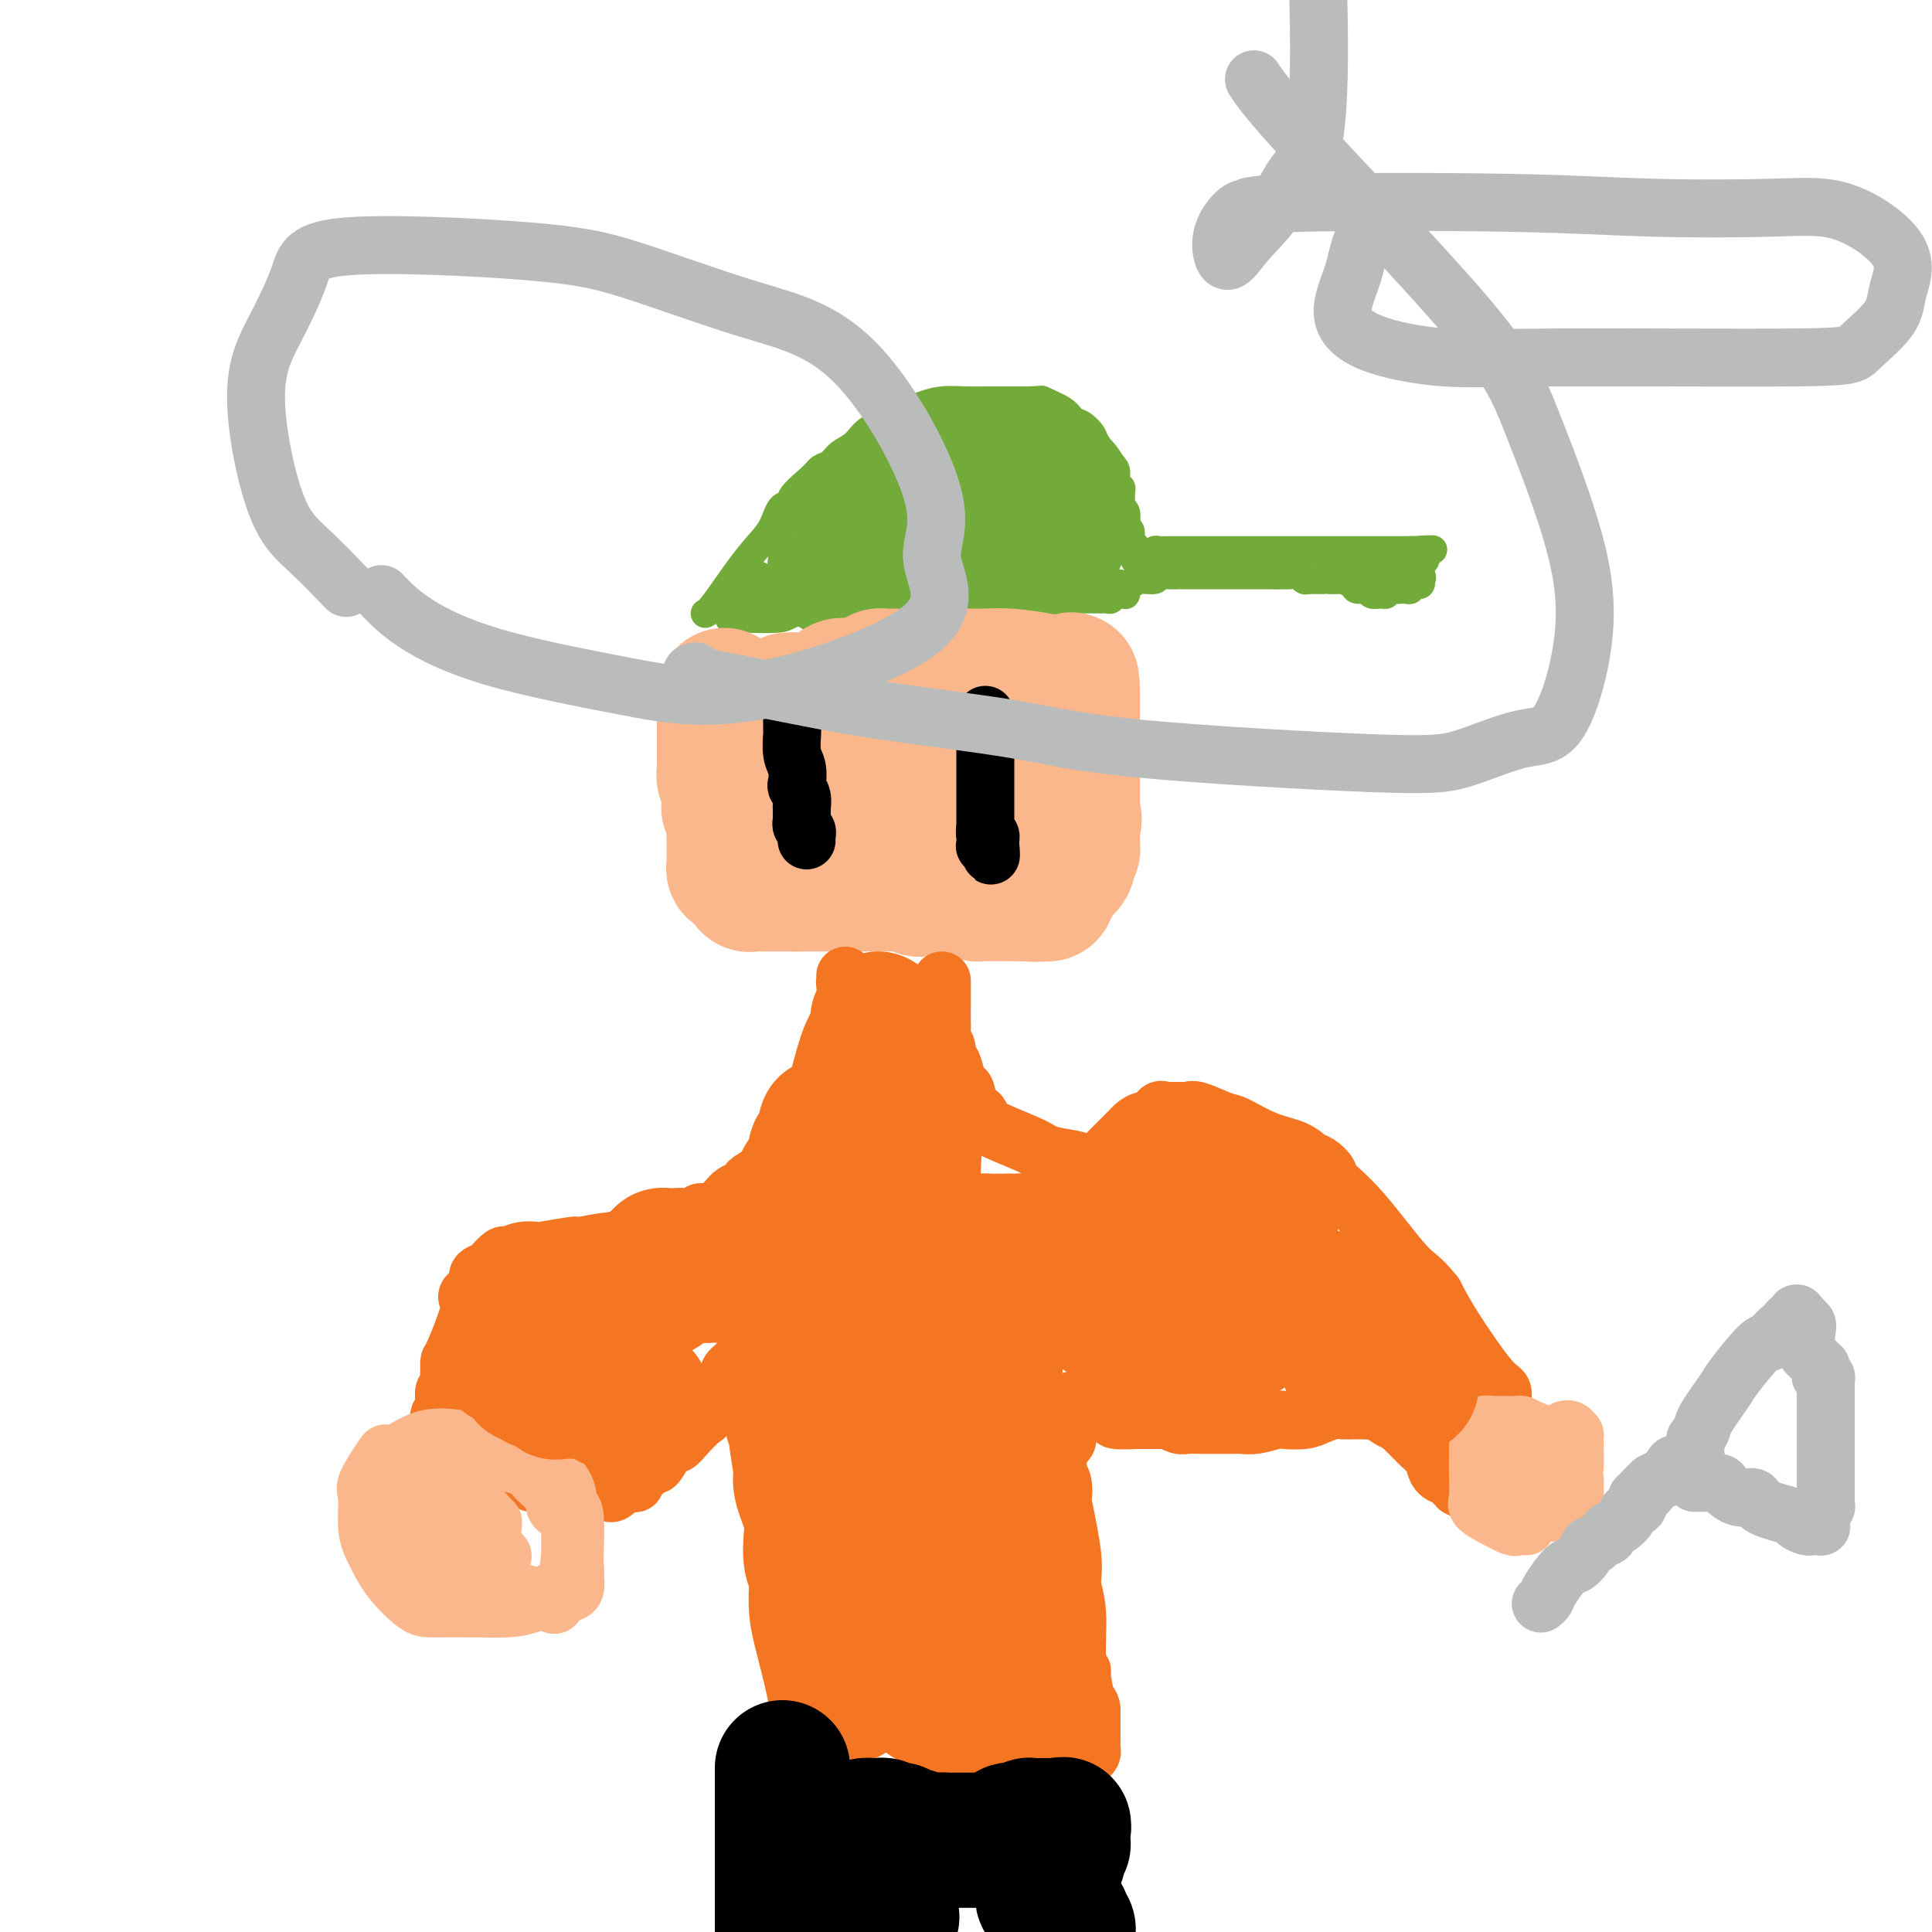 <svg viewBox='0 0 400 400' version='1.1' xmlns='http://www.w3.org/2000/svg' xmlns:xlink='http://www.w3.org/1999/xlink'><g fill='none' stroke='#73AB3A' stroke-width='6' stroke-linecap='round' stroke-linejoin='round'><path d='M146,127c0.379,-0.181 0.758,-0.361 2,-2c1.242,-1.639 3.346,-4.736 5,-7c1.654,-2.264 2.856,-3.697 4,-5c1.144,-1.303 2.229,-2.478 3,-4c0.771,-1.522 1.228,-3.392 2,-4c0.772,-0.608 1.859,0.045 2,0c0.141,-0.045 -0.665,-0.789 0,-2c0.665,-1.211 2.800,-2.890 4,-4c1.200,-1.110 1.463,-1.652 2,-2c0.537,-0.348 1.346,-0.502 2,-1c0.654,-0.498 1.152,-1.342 2,-2c0.848,-0.658 2.046,-1.132 3,-2c0.954,-0.868 1.664,-2.131 3,-3c1.336,-0.869 3.298,-1.343 5,-2c1.702,-0.657 3.145,-1.497 4,-2c0.855,-0.503 1.124,-0.671 2,-1c0.876,-0.329 2.359,-0.820 4,-1c1.641,-0.180 3.440,-0.048 5,0c1.560,0.048 2.882,0.013 4,0c1.118,-0.013 2.032,-0.003 3,0c0.968,0.003 1.991,0.001 3,0c1.009,-0.001 2.005,-0.000 3,0'/><path d='M213,83c3.247,-0.091 2.366,-0.319 3,0c0.634,0.319 2.784,1.186 4,2c1.216,0.814 1.499,1.577 2,2c0.501,0.423 1.220,0.506 2,1c0.780,0.494 1.619,1.398 2,2c0.381,0.602 0.302,0.903 1,2c0.698,1.097 2.173,2.989 3,4c0.827,1.011 1.006,1.139 1,2c-0.006,0.861 -0.199,2.454 0,3c0.199,0.546 0.789,0.043 1,0c0.211,-0.043 0.043,0.373 0,1c-0.043,0.627 0.040,1.464 0,2c-0.040,0.536 -0.203,0.773 0,1c0.203,0.227 0.771,0.446 1,1c0.229,0.554 0.118,1.444 0,2c-0.118,0.556 -0.242,0.780 0,1c0.242,0.220 0.849,0.436 1,1c0.151,0.564 -0.156,1.474 0,2c0.156,0.526 0.773,0.666 1,1c0.227,0.334 0.064,0.861 0,1c-0.064,0.139 -0.028,-0.110 0,0c0.028,0.110 0.049,0.579 0,1c-0.049,0.421 -0.168,0.793 0,1c0.168,0.207 0.622,0.248 1,0c0.378,-0.248 0.679,-0.785 1,-1c0.321,-0.215 0.660,-0.107 1,0'/><path d='M238,115c0.648,-0.226 0.768,-0.793 1,-1c0.232,-0.207 0.576,-0.056 1,0c0.424,0.056 0.927,0.015 2,0c1.073,-0.015 2.716,-0.004 4,0c1.284,0.004 2.210,0.001 3,0c0.790,-0.001 1.443,-0.000 3,0c1.557,0.000 4.018,0.000 5,0c0.982,-0.000 0.483,-0.000 1,0c0.517,0.000 2.048,0.000 3,0c0.952,-0.000 1.325,-0.000 2,0c0.675,0.000 1.651,0.000 2,0c0.349,-0.000 0.072,-0.000 1,0c0.928,0.000 3.061,0.000 4,0c0.939,-0.000 0.684,-0.000 1,0c0.316,0.000 1.202,0.000 2,0c0.798,-0.000 1.509,-0.000 2,0c0.491,0.000 0.762,0.000 1,0c0.238,-0.000 0.444,-0.000 1,0c0.556,0.000 1.464,0.000 2,0c0.536,-0.000 0.702,-0.000 1,0c0.298,0.000 0.728,0.000 1,0c0.272,-0.000 0.388,-0.000 1,0c0.612,0.000 1.722,0.000 2,0c0.278,-0.000 -0.276,0.000 0,0c0.276,0.000 1.383,0.000 2,0c0.617,0.000 0.743,0.000 1,0c0.257,0.000 0.646,0.000 1,0c0.354,0.000 0.672,0.000 1,0c0.328,0.000 0.665,0.000 1,0c0.335,0.000 0.667,0.000 1,0c0.333,0.000 0.666,0.000 1,0'/><path d='M292,114c8.577,-0.219 3.020,-0.268 1,0c-2.020,0.268 -0.503,0.853 0,1c0.503,0.147 -0.009,-0.143 0,0c0.009,0.143 0.538,0.719 1,1c0.462,0.281 0.855,0.268 1,0c0.145,-0.268 0.041,-0.791 0,-1c-0.041,-0.209 -0.021,-0.105 0,0'/><path d='M151,128c0.533,-0.022 1.066,-0.044 3,0c1.934,0.044 5.271,0.155 7,0c1.729,-0.155 1.852,-0.578 3,-1c1.148,-0.422 3.323,-0.845 5,-1c1.677,-0.155 2.856,-0.041 4,0c1.144,0.041 2.251,0.011 3,0c0.749,-0.011 1.139,-0.003 2,0c0.861,0.003 2.192,0.001 3,0c0.808,-0.001 1.094,-0.000 2,0c0.906,0.000 2.431,0.000 3,0c0.569,-0.000 0.181,0.000 1,0c0.819,-0.000 2.846,-0.000 4,0c1.154,0.000 1.436,0.001 2,0c0.564,-0.001 1.411,-0.003 2,0c0.589,0.003 0.920,0.011 2,0c1.080,-0.011 2.908,-0.041 4,0c1.092,0.041 1.448,0.155 2,0c0.552,-0.155 1.301,-0.577 2,-1c0.699,-0.423 1.347,-0.845 2,-1c0.653,-0.155 1.309,-0.041 2,0c0.691,0.041 1.417,0.011 2,0c0.583,-0.011 1.024,-0.003 2,0c0.976,0.003 2.488,0.002 4,0'/><path d='M217,124c10.859,-0.619 5.008,-0.166 3,0c-2.008,0.166 -0.171,0.044 1,0c1.171,-0.044 1.676,-0.012 2,0c0.324,0.012 0.468,0.003 1,0c0.532,-0.003 1.453,0.000 2,0c0.547,-0.000 0.720,-0.004 1,0c0.280,0.004 0.667,0.015 1,0c0.333,-0.015 0.610,-0.057 1,0c0.390,0.057 0.892,0.211 1,0c0.108,-0.211 -0.177,-0.789 0,-1c0.177,-0.211 0.818,-0.055 1,0c0.182,0.055 -0.094,0.011 0,0c0.094,-0.011 0.557,0.012 1,0c0.443,-0.012 0.866,-0.060 1,0c0.134,0.060 -0.020,0.226 0,0c0.020,-0.226 0.215,-0.845 0,-1c-0.215,-0.155 -0.841,0.154 -1,0c-0.159,-0.154 0.150,-0.772 0,-1c-0.150,-0.228 -0.757,-0.065 -1,0c-0.243,0.065 -0.121,0.033 0,0'/><path d='M231,121c0.234,-0.033 0.468,-0.065 1,0c0.532,0.065 1.364,0.228 2,0c0.636,-0.228 1.078,-0.846 2,-1c0.922,-0.154 2.326,0.155 3,0c0.674,-0.155 0.618,-0.774 1,-1c0.382,-0.226 1.200,-0.061 2,0c0.800,0.061 1.580,0.016 2,0c0.420,-0.016 0.478,-0.004 1,0c0.522,0.004 1.506,0.001 2,0c0.494,-0.001 0.499,-0.000 1,0c0.501,0.000 1.500,0.000 2,0c0.500,-0.000 0.501,-0.000 1,0c0.499,0.000 1.496,0.000 2,0c0.504,-0.000 0.516,-0.000 1,0c0.484,0.000 1.439,0.000 2,0c0.561,-0.000 0.728,-0.000 1,0c0.272,0.000 0.650,0.000 1,0c0.350,-0.000 0.674,-0.000 1,0c0.326,0.000 0.654,0.000 1,0c0.346,-0.000 0.708,-0.000 1,0c0.292,0.000 0.512,0.000 1,0c0.488,-0.000 1.244,-0.000 2,0'/><path d='M264,119c5.279,-0.308 1.978,-0.079 1,0c-0.978,0.079 0.368,0.007 1,0c0.632,-0.007 0.550,0.051 1,0c0.450,-0.051 1.434,-0.210 2,0c0.566,0.210 0.716,0.788 1,1c0.284,0.212 0.701,0.057 1,0c0.299,-0.057 0.479,-0.015 1,0c0.521,0.015 1.381,0.003 2,0c0.619,-0.003 0.996,0.002 1,0c0.004,-0.002 -0.365,-0.011 0,0c0.365,0.011 1.464,0.040 2,0c0.536,-0.040 0.510,-0.151 1,0c0.490,0.151 1.497,0.562 2,1c0.503,0.438 0.502,0.903 1,1c0.498,0.097 1.495,-0.174 2,0c0.505,0.174 0.516,0.793 1,1c0.484,0.207 1.439,0.003 2,0c0.561,-0.003 0.727,0.195 1,0c0.273,-0.195 0.651,-0.783 1,-1c0.349,-0.217 0.667,-0.062 1,0c0.333,0.062 0.682,0.031 1,0c0.318,-0.031 0.606,-0.061 1,0c0.394,0.061 0.894,0.213 1,0c0.106,-0.213 -0.182,-0.792 0,-1c0.182,-0.208 0.832,-0.045 1,0c0.168,0.045 -0.147,-0.026 0,0c0.147,0.026 0.756,0.150 1,0c0.244,-0.150 0.122,-0.575 0,-1'/><path d='M294,120c1.001,-0.707 -0.495,-0.974 -1,-1c-0.505,-0.026 -0.018,0.189 0,0c0.018,-0.189 -0.433,-0.783 -1,-1c-0.567,-0.217 -1.251,-0.058 -2,0c-0.749,0.058 -1.563,0.016 -2,0c-0.437,-0.016 -0.498,-0.004 -1,0c-0.502,0.004 -1.444,0.001 -2,0c-0.556,-0.001 -0.727,-0.000 -1,0c-0.273,0.000 -0.647,0.000 -1,0c-0.353,-0.000 -0.686,-0.000 -1,0c-0.314,0.000 -0.609,0.000 -1,0c-0.391,-0.000 -0.878,-0.001 -1,0c-0.122,0.001 0.122,0.004 0,0c-0.122,-0.004 -0.611,-0.015 -1,0c-0.389,0.015 -0.678,0.057 -1,0c-0.322,-0.057 -0.679,-0.211 -1,0c-0.321,0.211 -0.608,0.789 -1,1c-0.392,0.211 -0.889,0.057 -1,0c-0.111,-0.057 0.162,-0.015 0,0c-0.162,0.015 -0.761,0.004 -1,0c-0.239,-0.004 -0.120,-0.002 0,0'/></g>
<g fill='none' stroke='#73AB3A' stroke-width='28' stroke-linecap='round' stroke-linejoin='round'><path d='M173,118c-0.111,-0.370 -0.222,-0.739 0,-1c0.222,-0.261 0.777,-0.413 1,-1c0.223,-0.587 0.115,-1.610 0,-2c-0.115,-0.390 -0.237,-0.146 0,0c0.237,0.146 0.834,0.193 1,0c0.166,-0.193 -0.099,-0.625 0,-1c0.099,-0.375 0.563,-0.692 1,-1c0.437,-0.308 0.848,-0.608 1,-1c0.152,-0.392 0.045,-0.875 0,-1c-0.045,-0.125 -0.028,0.107 0,0c0.028,-0.107 0.065,-0.553 0,-1c-0.065,-0.447 -0.234,-0.894 0,-1c0.234,-0.106 0.871,0.130 1,0c0.129,-0.130 -0.250,-0.626 0,-1c0.250,-0.374 1.129,-0.626 2,-1c0.871,-0.374 1.735,-0.870 2,-1c0.265,-0.130 -0.067,0.106 0,0c0.067,-0.106 0.534,-0.553 1,-1'/><path d='M183,104c1.665,-2.284 0.827,-0.994 1,-1c0.173,-0.006 1.355,-1.308 2,-2c0.645,-0.692 0.751,-0.774 1,-1c0.249,-0.226 0.640,-0.596 1,-1c0.360,-0.404 0.688,-0.840 1,-1c0.312,-0.160 0.609,-0.043 1,0c0.391,0.043 0.878,0.011 1,0c0.122,-0.011 -0.121,-0.003 0,0c0.121,0.003 0.606,0.001 1,0c0.394,-0.001 0.697,-0.000 1,0c0.303,0.000 0.606,0.000 1,0c0.394,-0.000 0.879,0.000 1,0c0.121,-0.000 -0.123,-0.000 0,0c0.123,0.000 0.611,0.001 1,0c0.389,-0.001 0.678,-0.004 1,0c0.322,0.004 0.678,0.015 1,0c0.322,-0.015 0.611,-0.057 1,0c0.389,0.057 0.877,0.211 1,0c0.123,-0.211 -0.121,-0.789 0,-1c0.121,-0.211 0.605,-0.057 1,0c0.395,0.057 0.700,0.015 1,0c0.300,-0.015 0.595,-0.004 1,0c0.405,0.004 0.921,0.001 1,0c0.079,-0.001 -0.278,-0.001 0,0c0.278,0.001 1.191,0.004 2,0c0.809,-0.004 1.512,-0.015 2,0c0.488,0.015 0.760,0.056 1,0c0.240,-0.056 0.449,-0.207 1,0c0.551,0.207 1.443,0.774 2,1c0.557,0.226 0.778,0.113 1,0'/><path d='M213,98c3.294,-0.003 0.528,-0.011 0,0c-0.528,0.011 1.182,0.040 2,0c0.818,-0.040 0.744,-0.151 1,0c0.256,0.151 0.843,0.562 1,1c0.157,0.438 -0.116,0.901 0,1c0.116,0.099 0.619,-0.167 1,0c0.381,0.167 0.638,0.766 1,1c0.362,0.234 0.829,0.104 1,0c0.171,-0.104 0.046,-0.183 0,0c-0.046,0.183 -0.012,0.626 0,1c0.012,0.374 0.003,0.677 0,1c-0.003,0.323 -0.001,0.664 0,1c0.001,0.336 -0.000,0.667 0,1c0.000,0.333 0.001,0.668 0,1c-0.001,0.332 -0.004,0.663 0,1c0.004,0.337 0.015,0.682 0,1c-0.015,0.318 -0.056,0.611 0,1c0.056,0.389 0.207,0.874 0,1c-0.207,0.126 -0.774,-0.107 -1,0c-0.226,0.107 -0.112,0.554 0,1c0.112,0.446 0.223,0.889 0,1c-0.223,0.111 -0.778,-0.111 -1,0c-0.222,0.111 -0.111,0.556 0,1'/><path d='M218,113c-0.537,1.642 -0.879,0.248 -1,0c-0.121,-0.248 -0.021,0.652 0,1c0.021,0.348 -0.035,0.146 0,0c0.035,-0.146 0.163,-0.235 0,0c-0.163,0.235 -0.617,0.795 -1,1c-0.383,0.205 -0.694,0.055 -1,0c-0.306,-0.055 -0.605,-0.015 -1,0c-0.395,0.015 -0.884,0.004 -1,0c-0.116,-0.004 0.141,-0.001 0,0c-0.141,0.001 -0.682,0.000 -1,0c-0.318,-0.000 -0.414,-0.000 -1,0c-0.586,0.000 -1.663,0.000 -2,0c-0.337,-0.000 0.065,-0.000 0,0c-0.065,0.000 -0.596,0.000 -1,0c-0.404,-0.000 -0.682,-0.000 -1,0c-0.318,0.000 -0.676,0.000 -1,0c-0.324,-0.000 -0.615,-0.000 -1,0c-0.385,0.000 -0.862,0.000 -1,0c-0.138,-0.000 0.065,-0.000 0,0c-0.065,0.000 -0.399,0.000 -1,0c-0.601,-0.000 -1.471,-0.000 -2,0c-0.529,0.000 -0.719,0.000 -1,0c-0.281,-0.000 -0.653,-0.000 -1,0c-0.347,0.000 -0.670,0.000 -1,0c-0.330,-0.000 -0.666,-0.000 -1,0c-0.334,0.000 -0.667,0.000 -1,0c-0.333,-0.000 -0.667,-0.000 -1,0'/><path d='M195,115c-3.578,0.311 -1.022,0.089 0,0c1.022,-0.089 0.511,-0.044 0,0'/></g>
<g fill='none' stroke='#73AB3A' stroke-width='12' stroke-linecap='round' stroke-linejoin='round'><path d='M156,122c0.000,0.000 0.100,0.100 0.1,0.1'/></g>
<g fill='none' stroke='#FBB78C' stroke-width='28' stroke-linecap='round' stroke-linejoin='round'><path d='M150,144c0.000,0.368 0.000,0.737 0,1c-0.000,0.263 -0.000,0.421 0,1c0.000,0.579 0.000,1.580 0,3c-0.000,1.420 -0.000,3.259 0,4c0.000,0.741 0.000,0.384 0,1c-0.000,0.616 -0.001,2.206 0,3c0.001,0.794 0.004,0.791 0,1c-0.004,0.209 -0.015,0.630 0,1c0.015,0.370 0.057,0.690 0,1c-0.057,0.310 -0.211,0.611 0,1c0.211,0.389 0.789,0.867 1,1c0.211,0.133 0.057,-0.080 0,0c-0.057,0.080 -0.016,0.451 0,1c0.016,0.549 0.008,1.274 0,2'/><path d='M151,165c0.150,3.415 0.026,1.454 0,1c-0.026,-0.454 0.046,0.599 0,1c-0.046,0.401 -0.208,0.149 0,0c0.208,-0.149 0.788,-0.195 1,0c0.212,0.195 0.057,0.629 0,1c-0.057,0.371 -0.016,0.677 0,1c0.016,0.323 0.008,0.661 0,1'/><path d='M152,170c0.155,0.890 0.041,0.616 0,1c-0.041,0.384 -0.011,1.426 0,2c0.011,0.574 0.003,0.678 0,1c-0.003,0.322 -0.001,0.860 0,1c0.001,0.140 0.000,-0.117 0,0c-0.000,0.117 -0.001,0.610 0,1c0.001,0.390 0.003,0.678 0,1c-0.003,0.322 -0.012,0.677 0,1c0.012,0.323 0.045,0.612 0,1c-0.045,0.388 -0.170,0.873 0,1c0.170,0.127 0.633,-0.106 1,0c0.367,0.106 0.636,0.550 1,1c0.364,0.450 0.821,0.905 1,1c0.179,0.095 0.080,-0.171 0,0c-0.080,0.171 -0.142,0.778 0,1c0.142,0.222 0.489,0.060 1,0c0.511,-0.060 1.187,-0.016 2,0c0.813,0.016 1.762,0.004 2,0c0.238,-0.004 -0.235,-0.001 0,0c0.235,0.001 1.179,0.000 2,0c0.821,-0.000 1.520,-0.000 2,0c0.480,0.000 0.740,0.000 1,0'/><path d='M165,183c1.695,-0.000 1.432,-0.000 2,0c0.568,0.000 1.969,0.000 3,0c1.031,-0.000 1.694,-0.000 2,0c0.306,0.000 0.257,0.000 1,0c0.743,-0.000 2.280,-0.000 3,0c0.720,0.000 0.624,0.000 1,0c0.376,-0.000 1.223,-0.000 2,0c0.777,0.000 1.485,0.000 2,0c0.515,-0.000 0.837,-0.001 1,0c0.163,0.001 0.166,0.004 1,0c0.834,-0.004 2.500,-0.015 3,0c0.500,0.015 -0.165,0.057 0,0c0.165,-0.057 1.161,-0.211 2,0c0.839,0.211 1.520,0.789 2,1c0.480,0.211 0.759,0.057 1,0c0.241,-0.057 0.445,-0.015 1,0c0.555,0.015 1.462,0.004 2,0c0.538,-0.004 0.706,-0.002 1,0c0.294,0.002 0.712,0.004 1,0c0.288,-0.004 0.444,-0.015 1,0c0.556,0.015 1.511,0.057 2,0c0.489,-0.057 0.511,-0.211 1,0c0.489,0.211 1.444,0.789 2,1c0.556,0.211 0.712,0.057 1,0c0.288,-0.057 0.707,-0.015 1,0c0.293,0.015 0.460,0.004 1,0c0.540,-0.004 1.454,-0.001 2,0c0.546,0.001 0.724,0.000 1,0c0.276,-0.000 0.651,-0.000 1,0c0.349,0.000 0.671,0.000 1,0c0.329,-0.000 0.664,-0.000 1,0'/><path d='M211,185c7.295,0.309 2.532,0.083 1,0c-1.532,-0.083 0.168,-0.021 1,0c0.832,0.021 0.796,0.003 1,0c0.204,-0.003 0.647,0.010 1,0c0.353,-0.010 0.616,-0.044 1,0c0.384,0.044 0.890,0.167 1,0c0.110,-0.167 -0.177,-0.623 0,-1c0.177,-0.377 0.817,-0.675 1,-1c0.183,-0.325 -0.091,-0.679 0,-1c0.091,-0.321 0.546,-0.611 1,-1c0.454,-0.389 0.907,-0.877 1,-1c0.093,-0.123 -0.172,0.121 0,0c0.172,-0.121 0.782,-0.606 1,-1c0.218,-0.394 0.044,-0.698 0,-1c-0.044,-0.302 0.041,-0.602 0,-1c-0.041,-0.398 -0.207,-0.894 0,-1c0.207,-0.106 0.788,0.179 1,0c0.212,-0.179 0.057,-0.821 0,-1c-0.057,-0.179 -0.015,0.107 0,0c0.015,-0.107 0.004,-0.606 0,-1c-0.004,-0.394 -0.001,-0.683 0,-1c0.001,-0.317 0.000,-0.662 0,-1c-0.000,-0.338 -0.000,-0.669 0,-1'/><path d='M222,171c0.774,-2.343 0.207,-1.202 0,-1c-0.207,0.202 -0.056,-0.537 0,-1c0.056,-0.463 0.015,-0.652 0,-1c-0.015,-0.348 -0.004,-0.857 0,-1c0.004,-0.143 0.001,0.080 0,0c-0.001,-0.080 -0.000,-0.464 0,-1c0.000,-0.536 0.000,-1.224 0,-2c-0.000,-0.776 -0.000,-1.640 0,-2c0.000,-0.360 0.000,-0.215 0,-1c-0.000,-0.785 -0.000,-2.500 0,-3c0.000,-0.500 0.000,0.216 0,0c-0.000,-0.216 -0.000,-1.364 0,-2c0.000,-0.636 0.000,-0.761 0,-1c-0.000,-0.239 -0.000,-0.592 0,-1c0.000,-0.408 0.000,-0.870 0,-1c-0.000,-0.130 -0.000,0.071 0,0c0.000,-0.071 0.000,-0.414 0,-1c-0.000,-0.586 -0.000,-1.414 0,-2c0.000,-0.586 0.000,-0.930 0,-1c-0.000,-0.070 -0.000,0.135 0,0c0.000,-0.135 0.000,-0.610 0,-1c-0.000,-0.390 -0.000,-0.696 0,-1c0.000,-0.304 0.000,-0.606 0,-1c-0.000,-0.394 0.000,-0.879 0,-1c0.000,-0.121 0.000,0.121 0,0c0.000,-0.121 0.000,-0.606 0,-1c0.000,-0.394 0.000,-0.697 0,-1'/><path d='M222,143c-0.099,-4.345 -0.347,-1.206 -1,0c-0.653,1.206 -1.712,0.481 -2,0c-0.288,-0.481 0.194,-0.717 0,-1c-0.194,-0.283 -1.066,-0.612 -3,-1c-1.934,-0.388 -4.931,-0.836 -7,-1c-2.069,-0.164 -3.211,-0.044 -5,0c-1.789,0.044 -4.224,0.012 -6,0c-1.776,-0.012 -2.894,-0.003 -4,0c-1.106,0.003 -2.202,0.001 -3,0c-0.798,-0.001 -1.299,-0.001 -2,0c-0.701,0.001 -1.604,0.003 -2,0c-0.396,-0.003 -0.286,-0.011 -1,0c-0.714,0.011 -2.254,0.041 -3,0c-0.746,-0.041 -0.699,-0.154 -1,0c-0.301,0.154 -0.949,0.576 -2,1c-1.051,0.424 -2.506,0.850 -3,1c-0.494,0.150 -0.026,0.025 0,0c0.026,-0.025 -0.388,0.048 -1,0c-0.612,-0.048 -1.421,-0.219 -2,0c-0.579,0.219 -0.928,0.829 -1,1c-0.072,0.171 0.135,-0.098 0,0c-0.135,0.098 -0.610,0.562 -1,1c-0.390,0.438 -0.696,0.849 -1,1c-0.304,0.151 -0.606,0.040 -1,0c-0.394,-0.040 -0.879,-0.011 -1,0c-0.121,0.011 0.122,0.003 0,0c-0.122,-0.003 -0.610,-0.001 -1,0c-0.390,0.001 -0.682,0.000 -1,0c-0.318,-0.000 -0.662,-0.000 -1,0c-0.338,0.000 -0.669,0.000 -1,0'/><path d='M165,145c-3.030,0.774 -1.607,0.210 -1,0c0.607,-0.210 0.396,-0.067 0,0c-0.396,0.067 -0.978,0.056 -1,0c-0.022,-0.056 0.517,-0.157 1,0c0.483,0.157 0.908,0.572 2,1c1.092,0.428 2.849,0.867 3,1c0.151,0.133 -1.303,-0.041 0,1c1.303,1.041 5.362,3.297 8,5c2.638,1.703 3.853,2.852 5,4c1.147,1.148 2.224,2.296 4,4c1.776,1.704 4.250,3.963 6,5c1.750,1.037 2.775,0.853 3,1c0.225,0.147 -0.349,0.627 0,1c0.349,0.373 1.620,0.639 2,1c0.380,0.361 -0.132,0.816 0,1c0.132,0.184 0.908,0.095 1,0c0.092,-0.095 -0.502,-0.197 -1,0c-0.498,0.197 -0.902,0.694 -2,0c-1.098,-0.694 -2.890,-2.580 -5,-3c-2.110,-0.420 -4.539,0.627 -6,0c-1.461,-0.627 -1.953,-2.927 -3,-4c-1.047,-1.073 -2.648,-0.917 -4,-1c-1.352,-0.083 -2.454,-0.404 -3,-1c-0.546,-0.596 -0.536,-1.466 -1,-2c-0.464,-0.534 -1.403,-0.731 -2,-1c-0.597,-0.269 -0.853,-0.611 -1,-1c-0.147,-0.389 -0.185,-0.825 0,-1c0.185,-0.175 0.592,-0.087 1,0'/><path d='M171,156c-1.786,-1.759 0.250,-0.657 1,0c0.750,0.657 0.215,0.868 1,1c0.785,0.132 2.890,0.184 4,1c1.110,0.816 1.225,2.394 2,4c0.775,1.606 2.209,3.239 3,4c0.791,0.761 0.939,0.649 1,1c0.061,0.351 0.034,1.166 0,2c-0.034,0.834 -0.076,1.687 0,2c0.076,0.313 0.269,0.087 0,0c-0.269,-0.087 -0.999,-0.035 -2,0c-1.001,0.035 -2.272,0.052 -3,0c-0.728,-0.052 -0.913,-0.172 -1,0c-0.087,0.172 -0.076,0.637 0,0c0.076,-0.637 0.216,-2.377 0,-3c-0.216,-0.623 -0.788,-0.128 0,-1c0.788,-0.872 2.938,-3.109 5,-5c2.062,-1.891 4.038,-3.435 6,-4c1.962,-0.565 3.912,-0.151 6,0c2.088,0.151 4.313,0.040 6,0c1.687,-0.040 2.834,-0.011 4,0c1.166,0.011 2.351,0.002 3,0c0.649,-0.002 0.761,0.003 1,0c0.239,-0.003 0.604,-0.015 1,0c0.396,0.015 0.821,0.057 1,0c0.179,-0.057 0.111,-0.211 0,0c-0.111,0.211 -0.267,0.789 -1,1c-0.733,0.211 -2.044,0.057 -3,0c-0.956,-0.057 -1.559,-0.016 -2,0c-0.441,0.016 -0.721,0.008 -1,0'/><path d='M203,159c-1.471,0.155 -1.648,0.041 -2,0c-0.352,-0.041 -0.878,-0.011 -1,0c-0.122,0.011 0.159,0.003 0,0c-0.159,-0.003 -0.760,-0.001 -1,0c-0.240,0.001 -0.120,0.000 0,0'/></g>
<g fill='none' stroke='#000000' stroke-width='12' stroke-linecap='round' stroke-linejoin='round'><path d='M164,149c-0.008,0.835 -0.016,1.670 0,2c0.016,0.330 0.056,0.153 0,1c-0.056,0.847 -0.207,2.716 0,4c0.207,1.284 0.774,1.984 1,3c0.226,1.016 0.113,2.348 0,3c-0.113,0.652 -0.226,0.622 0,1c0.226,0.378 0.793,1.162 1,2c0.207,0.838 0.056,1.730 0,2c-0.056,0.270 -0.016,-0.082 0,0c0.016,0.082 0.008,0.599 0,1c-0.008,0.401 -0.016,0.684 0,1c0.016,0.316 0.057,0.663 0,1c-0.057,0.337 -0.211,0.665 0,1c0.211,0.335 0.789,0.677 1,1c0.211,0.323 0.057,0.625 0,1c-0.057,0.375 -0.016,0.821 0,1c0.016,0.179 0.008,0.089 0,0'/><path d='M204,148c-0.000,0.242 -0.000,0.483 0,1c0.000,0.517 0.000,1.308 0,2c-0.000,0.692 -0.000,1.284 0,2c0.000,0.716 0.000,1.557 0,2c-0.000,0.443 -0.000,0.489 0,1c0.000,0.511 0.000,1.489 0,2c-0.000,0.511 -0.000,0.557 0,1c0.000,0.443 0.000,1.285 0,2c-0.000,0.715 -0.000,1.304 0,2c0.000,0.696 0.000,1.499 0,2c-0.000,0.501 -0.000,0.699 0,1c0.000,0.301 0.000,0.706 0,1c-0.000,0.294 -0.001,0.479 0,1c0.001,0.521 0.004,1.379 0,2c-0.004,0.621 -0.015,1.007 0,1c0.015,-0.007 0.057,-0.405 0,0c-0.057,0.405 -0.211,1.614 0,2c0.211,0.386 0.788,-0.050 1,0c0.212,0.050 0.061,0.586 0,1c-0.061,0.414 -0.030,0.707 0,1'/><path d='M205,175c0.214,4.179 0.250,1.125 0,0c-0.250,-1.125 -0.786,-0.321 -1,0c-0.214,0.321 -0.107,0.161 0,0'/></g>
<g fill='none' stroke='#F47623' stroke-width='12' stroke-linecap='round' stroke-linejoin='round'><path d='M175,202c0.018,0.434 0.037,0.868 0,1c-0.037,0.132 -0.129,-0.036 0,1c0.129,1.036 0.480,3.278 0,5c-0.480,1.722 -1.792,2.923 -3,6c-1.208,3.077 -2.313,8.029 -3,10c-0.687,1.971 -0.957,0.963 -1,1c-0.043,0.037 0.142,1.121 0,2c-0.142,0.879 -0.611,1.553 -1,2c-0.389,0.447 -0.697,0.666 -1,1c-0.303,0.334 -0.601,0.784 -1,1c-0.399,0.216 -0.899,0.200 -1,1c-0.101,0.800 0.197,2.417 0,3c-0.197,0.583 -0.891,0.131 -2,1c-1.109,0.869 -2.635,3.059 -3,4c-0.365,0.941 0.429,0.631 0,1c-0.429,0.369 -2.081,1.416 -3,2c-0.919,0.584 -1.105,0.706 -1,1c0.105,0.294 0.502,0.759 0,1c-0.502,0.241 -1.905,0.257 -3,1c-1.095,0.743 -1.884,2.212 -3,3c-1.116,0.788 -2.558,0.894 -4,1'/><path d='M145,251c-3.703,2.711 -3.462,1.988 -4,2c-0.538,0.012 -1.855,0.759 -3,1c-1.145,0.241 -2.118,-0.023 -3,0c-0.882,0.023 -1.673,0.332 -3,1c-1.327,0.668 -3.191,1.695 -4,2c-0.809,0.305 -0.565,-0.111 -2,0c-1.435,0.111 -4.550,0.748 -6,1c-1.450,0.252 -1.234,0.119 -1,0c0.234,-0.119 0.486,-0.224 -1,0c-1.486,0.224 -4.712,0.776 -6,1c-1.288,0.224 -0.639,0.119 -1,0c-0.361,-0.119 -1.730,-0.253 -3,0c-1.270,0.253 -2.439,0.893 -3,1c-0.561,0.107 -0.512,-0.319 -1,0c-0.488,0.319 -1.511,1.385 -2,2c-0.489,0.615 -0.443,0.781 -1,1c-0.557,0.219 -1.716,0.493 -2,1c-0.284,0.507 0.306,1.247 0,2c-0.306,0.753 -1.508,1.521 -2,2c-0.492,0.479 -0.275,0.671 0,1c0.275,0.329 0.609,0.794 0,3c-0.609,2.206 -2.162,6.153 -3,8c-0.838,1.847 -0.960,1.593 -1,2c-0.040,0.407 0.003,1.475 0,2c-0.003,0.525 -0.054,0.508 0,1c0.054,0.492 0.211,1.494 0,2c-0.211,0.506 -0.791,0.517 -1,1c-0.209,0.483 -0.046,1.439 0,2c0.046,0.561 -0.026,0.728 0,1c0.026,0.272 0.150,0.649 0,1c-0.150,0.351 -0.575,0.675 -1,1'/><path d='M91,293c-1.220,4.726 -0.272,2.039 0,1c0.272,-1.039 -0.134,-0.432 0,0c0.134,0.432 0.808,0.689 1,1c0.192,0.311 -0.098,0.675 0,1c0.098,0.325 0.585,0.611 1,1c0.415,0.389 0.759,0.881 1,1c0.241,0.119 0.378,-0.136 1,0c0.622,0.136 1.730,0.663 2,1c0.270,0.337 -0.297,0.483 0,1c0.297,0.517 1.459,1.405 2,2c0.541,0.595 0.463,0.898 1,1c0.537,0.102 1.691,0.002 2,0c0.309,-0.002 -0.225,0.094 0,0c0.225,-0.094 1.211,-0.379 2,0c0.789,0.379 1.381,1.422 2,2c0.619,0.578 1.265,0.690 2,1c0.735,0.310 1.558,0.818 2,1c0.442,0.182 0.502,0.038 1,0c0.498,-0.038 1.432,0.028 2,0c0.568,-0.028 0.768,-0.151 1,0c0.232,0.151 0.495,0.576 1,1c0.505,0.424 1.252,0.846 2,1c0.748,0.154 1.496,0.041 2,0c0.504,-0.041 0.765,-0.011 1,0c0.235,0.011 0.444,0.003 1,0c0.556,-0.003 1.458,0.001 2,0c0.542,-0.001 0.725,-0.006 1,0c0.275,0.006 0.641,0.022 1,0c0.359,-0.022 0.712,-0.083 1,0c0.288,0.083 0.511,0.309 1,0c0.489,-0.309 1.245,-1.155 2,-2'/><path d='M129,307c3.421,0.053 2.475,0.185 2,0c-0.475,-0.185 -0.479,-0.688 0,-1c0.479,-0.312 1.441,-0.434 2,-1c0.559,-0.566 0.716,-1.576 1,-2c0.284,-0.424 0.694,-0.262 1,0c0.306,0.262 0.509,0.623 1,0c0.491,-0.623 1.270,-2.232 2,-3c0.730,-0.768 1.409,-0.696 2,-1c0.591,-0.304 1.093,-0.984 2,-2c0.907,-1.016 2.219,-2.366 3,-3c0.781,-0.634 1.032,-0.551 1,-1c-0.032,-0.449 -0.345,-1.430 0,-2c0.345,-0.570 1.350,-0.730 2,-1c0.650,-0.270 0.945,-0.650 1,-1c0.055,-0.350 -0.130,-0.671 0,-1c0.130,-0.329 0.574,-0.666 1,-1c0.426,-0.334 0.835,-0.667 1,-1c0.165,-0.333 0.087,-0.667 0,-1c-0.087,-0.333 -0.182,-0.664 0,-1c0.182,-0.336 0.640,-0.678 1,-1c0.360,-0.322 0.621,-0.626 1,-1c0.379,-0.374 0.875,-0.818 1,-1c0.125,-0.182 -0.122,-0.101 0,0c0.122,0.101 0.613,0.223 1,0c0.387,-0.223 0.670,-0.792 1,-1c0.330,-0.208 0.708,-0.056 1,0c0.292,0.056 0.498,0.015 1,0c0.502,-0.015 1.299,-0.004 2,0c0.701,0.004 1.304,0.001 2,0c0.696,-0.001 1.485,-0.000 2,0c0.515,0.000 0.758,0.000 1,0'/><path d='M165,280c2.110,-0.139 1.883,0.013 2,0c0.117,-0.013 0.576,-0.193 1,0c0.424,0.193 0.814,0.758 1,1c0.186,0.242 0.168,0.159 1,0c0.832,-0.159 2.514,-0.396 3,0c0.486,0.396 -0.225,1.424 0,2c0.225,0.576 1.387,0.701 2,1c0.613,0.299 0.679,0.772 1,1c0.321,0.228 0.899,0.211 1,1c0.101,0.789 -0.274,2.382 0,3c0.274,0.618 1.198,0.259 2,1c0.802,0.741 1.483,2.580 2,4c0.517,1.420 0.871,2.421 1,4c0.129,1.579 0.035,3.735 0,5c-0.035,1.265 -0.010,1.639 0,2c0.010,0.361 0.005,0.710 0,1c-0.005,0.290 -0.009,0.520 0,2c0.009,1.480 0.031,4.209 0,6c-0.031,1.791 -0.116,2.645 0,6c0.116,3.355 0.434,9.210 0,13c-0.434,3.790 -1.619,5.516 -2,7c-0.381,1.484 0.041,2.726 0,4c-0.041,1.274 -0.547,2.579 -1,3c-0.453,0.421 -0.853,-0.042 -1,0c-0.147,0.042 -0.039,0.589 0,1c0.039,0.411 0.011,0.688 0,1c-0.011,0.312 -0.003,0.661 0,1c0.003,0.339 0.002,0.670 0,1'/><path d='M178,351c-0.590,2.742 -0.064,0.598 0,0c0.064,-0.598 -0.335,0.352 0,1c0.335,0.648 1.402,0.995 2,1c0.598,0.005 0.725,-0.333 1,0c0.275,0.333 0.698,1.336 1,2c0.302,0.664 0.483,0.990 1,1c0.517,0.010 1.368,-0.296 2,0c0.632,0.296 1.043,1.192 2,2c0.957,0.808 2.460,1.527 4,2c1.540,0.473 3.117,0.701 4,1c0.883,0.299 1.071,0.669 2,1c0.929,0.331 2.599,0.625 4,1c1.401,0.375 2.531,0.833 3,1c0.469,0.167 0.275,0.045 1,0c0.725,-0.045 2.368,-0.012 4,0c1.632,0.012 3.252,0.003 4,0c0.748,-0.003 0.624,-0.001 1,0c0.376,0.001 1.252,0.000 2,0c0.748,-0.000 1.366,-0.000 2,0c0.634,0.000 1.283,0.001 2,0c0.717,-0.001 1.502,-0.003 2,0c0.498,0.003 0.708,0.013 1,0c0.292,-0.013 0.667,-0.048 1,0c0.333,0.048 0.625,0.180 1,0c0.375,-0.180 0.832,-0.673 1,-1c0.168,-0.327 0.045,-0.490 0,-1c-0.045,-0.510 -0.012,-1.368 0,-2c0.012,-0.632 0.003,-1.038 0,-2c-0.003,-0.962 -0.002,-2.481 0,-4'/><path d='M226,354c-0.161,-1.554 -0.564,-0.939 -1,-2c-0.436,-1.061 -0.906,-3.799 -1,-5c-0.094,-1.201 0.187,-0.866 0,-1c-0.187,-0.134 -0.842,-0.739 -1,-3c-0.158,-2.261 0.182,-6.179 0,-9c-0.182,-2.821 -0.885,-4.545 -1,-6c-0.115,-1.455 0.358,-2.640 0,-6c-0.358,-3.360 -1.546,-8.893 -2,-11c-0.454,-2.107 -0.174,-0.787 0,-1c0.174,-0.213 0.242,-1.959 0,-3c-0.242,-1.041 -0.794,-1.378 -1,-2c-0.206,-0.622 -0.065,-1.527 0,-2c0.065,-0.473 0.055,-0.512 0,-1c-0.055,-0.488 -0.155,-1.426 0,-2c0.155,-0.574 0.563,-0.784 1,-1c0.437,-0.216 0.902,-0.439 1,-1c0.098,-0.561 -0.170,-1.460 0,-2c0.170,-0.540 0.777,-0.722 1,-1c0.223,-0.278 0.060,-0.653 0,-1c-0.060,-0.347 -0.017,-0.667 0,-1c0.017,-0.333 0.007,-0.678 0,-1c-0.007,-0.322 -0.013,-0.622 0,-1c0.013,-0.378 0.045,-0.833 0,-1c-0.045,-0.167 -0.166,-0.045 0,0c0.166,0.045 0.619,0.012 1,0c0.381,-0.012 0.690,-0.003 1,0c0.310,0.003 0.622,0.001 1,0c0.378,-0.001 0.822,-0.000 1,0c0.178,0.000 0.089,0.000 0,0'/><path d='M226,290c0.735,-0.147 0.571,0.486 1,1c0.429,0.514 1.451,0.908 2,1c0.549,0.092 0.624,-0.119 1,0c0.376,0.119 1.054,0.568 1,1c-0.054,0.432 -0.838,0.848 0,1c0.838,0.152 3.299,0.041 4,0c0.701,-0.041 -0.359,-0.011 0,0c0.359,0.011 2.137,0.002 3,0c0.863,-0.002 0.812,0.003 1,0c0.188,-0.003 0.616,-0.015 1,0c0.384,0.015 0.723,0.057 1,0c0.277,-0.057 0.492,-0.211 1,0c0.508,0.211 1.309,0.789 2,1c0.691,0.211 1.270,0.057 2,0c0.730,-0.057 1.609,-0.015 2,0c0.391,0.015 0.294,0.004 1,0c0.706,-0.004 2.215,-0.001 3,0c0.785,0.001 0.845,0.001 1,0c0.155,-0.001 0.406,-0.004 1,0c0.594,0.004 1.533,0.015 2,0c0.467,-0.015 0.464,-0.056 1,0c0.536,0.056 1.613,0.208 3,0c1.387,-0.208 3.085,-0.778 4,-1c0.915,-0.222 1.046,-0.098 2,0c0.954,0.098 2.731,0.170 4,0c1.269,-0.170 2.031,-0.581 3,-1c0.969,-0.419 2.146,-0.844 3,-1c0.854,-0.156 1.383,-0.042 2,0c0.617,0.042 1.320,0.011 2,0c0.680,-0.011 1.337,-0.003 2,0c0.663,0.003 1.331,0.002 2,0'/><path d='M284,292c6.174,-0.450 1.607,-0.077 0,0c-1.607,0.077 -0.256,-0.144 1,0c1.256,0.144 2.415,0.654 3,1c0.585,0.346 0.594,0.530 1,1c0.406,0.470 1.208,1.228 2,2c0.792,0.772 1.573,1.558 2,2c0.427,0.442 0.499,0.538 1,1c0.501,0.462 1.429,1.289 2,2c0.571,0.711 0.784,1.305 1,2c0.216,0.695 0.434,1.492 1,2c0.566,0.508 1.479,0.728 2,1c0.521,0.272 0.650,0.595 1,1c0.350,0.405 0.921,0.891 1,1c0.079,0.109 -0.335,-0.158 0,0c0.335,0.158 1.420,0.742 2,1c0.580,0.258 0.657,0.191 1,0c0.343,-0.191 0.954,-0.507 1,-1c0.046,-0.493 -0.471,-1.164 0,-3c0.471,-1.836 1.930,-4.838 3,-6c1.070,-1.162 1.750,-0.485 2,-1c0.250,-0.515 0.068,-2.222 0,-3c-0.068,-0.778 -0.023,-0.628 0,-1c0.023,-0.372 0.026,-1.266 0,-2c-0.026,-0.734 -0.079,-1.307 0,-2c0.079,-0.693 0.289,-1.505 0,-2c-0.289,-0.495 -1.078,-0.672 -3,-3c-1.922,-2.328 -4.978,-6.808 -7,-10c-2.022,-3.192 -3.011,-5.096 -4,-7'/><path d='M297,268c-3.074,-3.876 -3.758,-3.567 -6,-6c-2.242,-2.433 -6.042,-7.606 -9,-11c-2.958,-3.394 -5.072,-5.007 -6,-6c-0.928,-0.993 -0.668,-1.367 -1,-2c-0.332,-0.633 -1.255,-1.525 -2,-2c-0.745,-0.475 -1.313,-0.532 -2,-1c-0.687,-0.468 -1.494,-1.348 -3,-2c-1.506,-0.652 -3.713,-1.075 -6,-2c-2.287,-0.925 -4.655,-2.353 -6,-3c-1.345,-0.647 -1.669,-0.513 -3,-1c-1.331,-0.487 -3.670,-1.595 -5,-2c-1.330,-0.405 -1.652,-0.108 -2,0c-0.348,0.108 -0.723,0.027 -1,0c-0.277,-0.027 -0.455,0.001 -1,0c-0.545,-0.001 -1.458,-0.029 -2,0c-0.542,0.029 -0.712,0.116 -1,0c-0.288,-0.116 -0.693,-0.434 -1,0c-0.307,0.434 -0.516,1.622 -1,2c-0.484,0.378 -1.243,-0.053 -2,0c-0.757,0.053 -1.512,0.592 -2,1c-0.488,0.408 -0.708,0.687 -1,1c-0.292,0.313 -0.656,0.661 -1,1c-0.344,0.339 -0.670,0.668 -1,1c-0.330,0.332 -0.666,0.667 -1,1c-0.334,0.333 -0.668,0.664 -1,1c-0.332,0.336 -0.663,0.679 -1,1c-0.337,0.321 -0.682,0.622 -1,1c-0.318,0.378 -0.611,0.833 -1,1c-0.389,0.167 -0.874,0.045 -1,0c-0.126,-0.045 0.107,-0.013 0,0c-0.107,0.013 -0.553,0.006 -1,0'/><path d='M225,241c-3.096,1.751 -2.338,0.627 -2,0c0.338,-0.627 0.254,-0.759 -1,-1c-1.254,-0.241 -3.677,-0.591 -5,-1c-1.323,-0.409 -1.545,-0.877 -4,-2c-2.455,-1.123 -7.144,-2.902 -9,-4c-1.856,-1.098 -0.879,-1.514 -1,-2c-0.121,-0.486 -1.342,-1.041 -2,-2c-0.658,-0.959 -0.755,-2.322 -1,-3c-0.245,-0.678 -0.639,-0.671 -1,-1c-0.361,-0.329 -0.689,-0.994 -1,-2c-0.311,-1.006 -0.605,-2.354 -1,-3c-0.395,-0.646 -0.890,-0.592 -1,-1c-0.110,-0.408 0.167,-1.279 0,-2c-0.167,-0.721 -0.777,-1.294 -1,-2c-0.223,-0.706 -0.060,-1.546 0,-2c0.060,-0.454 0.016,-0.520 0,-1c-0.016,-0.480 -0.004,-1.372 0,-2c0.004,-0.628 0.001,-0.990 0,-1c-0.001,-0.010 -0.000,0.334 0,0c0.000,-0.334 0.000,-1.346 0,-2c-0.000,-0.654 -0.000,-0.949 0,-1c0.000,-0.051 0.000,0.144 0,0c-0.000,-0.144 -0.000,-0.626 0,-1c0.000,-0.374 0.000,-0.639 0,-1c-0.000,-0.361 -0.000,-0.817 0,-1c0.000,-0.183 0.000,-0.091 0,0'/></g>
<g fill='none' stroke='#FBB78C' stroke-width='12' stroke-linecap='round' stroke-linejoin='round'><path d='M316,316c-0.314,0.013 -0.628,0.025 -1,0c-0.372,-0.025 -0.804,-0.088 -1,0c-0.196,0.088 -0.158,0.329 -1,0c-0.842,-0.329 -2.565,-1.226 -4,-2c-1.435,-0.774 -2.581,-1.426 -3,-2c-0.419,-0.574 -0.112,-1.071 0,-2c0.112,-0.929 0.030,-2.290 0,-4c-0.030,-1.710 -0.009,-3.767 0,-5c0.009,-1.233 0.004,-1.641 0,-2c-0.004,-0.359 -0.008,-0.671 0,-1c0.008,-0.329 0.030,-0.677 0,-1c-0.030,-0.323 -0.110,-0.623 0,-1c0.110,-0.377 0.410,-0.833 1,-1c0.590,-0.167 1.472,-0.044 2,0c0.528,0.044 0.704,0.011 1,0c0.296,-0.011 0.712,-0.000 1,0c0.288,0.000 0.448,-0.010 1,0c0.552,0.010 1.495,0.041 2,0c0.505,-0.041 0.573,-0.155 1,0c0.427,0.155 1.214,0.577 2,1'/><path d='M317,296c1.641,0.365 0.744,0.778 1,1c0.256,0.222 1.666,0.252 3,1c1.334,0.748 2.592,2.214 3,3c0.408,0.786 -0.035,0.891 0,1c0.035,0.109 0.546,0.222 1,1c0.454,0.778 0.851,2.223 1,3c0.149,0.777 0.051,0.888 0,1c-0.051,0.112 -0.056,0.225 0,1c0.056,0.775 0.171,2.211 0,3c-0.171,0.789 -0.628,0.930 -1,1c-0.372,0.070 -0.659,0.067 -1,0c-0.341,-0.067 -0.735,-0.199 -1,0c-0.265,0.199 -0.400,0.728 -1,1c-0.600,0.272 -1.663,0.288 -2,0c-0.337,-0.288 0.054,-0.880 0,-1c-0.054,-0.120 -0.552,0.232 -1,0c-0.448,-0.232 -0.844,-1.047 -1,-2c-0.156,-0.953 -0.071,-2.044 0,-3c0.071,-0.956 0.130,-1.775 0,-2c-0.130,-0.225 -0.447,0.146 0,-1c0.447,-1.146 1.660,-3.809 2,-5c0.340,-1.191 -0.193,-0.909 0,-1c0.193,-0.091 1.113,-0.556 2,-1c0.887,-0.444 1.740,-0.867 2,-1c0.260,-0.133 -0.073,0.023 0,0c0.073,-0.023 0.553,-0.224 1,0c0.447,0.224 0.863,0.875 1,1c0.137,0.125 -0.005,-0.276 0,1c0.005,1.276 0.155,4.228 0,6c-0.155,1.772 -0.616,2.363 -1,3c-0.384,0.637 -0.692,1.318 -1,2'/><path d='M324,309c-0.567,2.702 -1.485,2.958 -2,3c-0.515,0.042 -0.627,-0.130 -1,0c-0.373,0.130 -1.008,0.563 -2,1c-0.992,0.437 -2.343,0.878 -3,1c-0.657,0.122 -0.621,-0.075 -1,0c-0.379,0.075 -1.173,0.421 -2,0c-0.827,-0.421 -1.685,-1.608 -2,-2c-0.315,-0.392 -0.086,0.012 0,0c0.086,-0.012 0.028,-0.442 0,-1c-0.028,-0.558 -0.028,-1.246 0,-2c0.028,-0.754 0.084,-1.575 0,-2c-0.084,-0.425 -0.307,-0.453 0,-1c0.307,-0.547 1.144,-1.611 2,-2c0.856,-0.389 1.731,-0.101 2,0c0.269,0.101 -0.068,0.016 0,0c0.068,-0.016 0.540,0.038 1,0c0.460,-0.038 0.909,-0.168 1,0c0.091,0.168 -0.174,0.633 0,1c0.174,0.367 0.789,0.634 1,1c0.211,0.366 0.018,0.830 0,1c-0.018,0.170 0.140,0.046 0,0c-0.140,-0.046 -0.576,-0.012 -1,0c-0.424,0.012 -0.835,0.004 -1,0c-0.165,-0.004 -0.082,-0.002 0,0'/><path d='M86,320c0.000,-0.601 0.000,-1.201 0,-2c-0.000,-0.799 -0.001,-1.795 0,-3c0.001,-1.205 0.002,-2.618 0,-3c-0.002,-0.382 -0.008,0.266 0,0c0.008,-0.266 0.030,-1.448 0,-2c-0.030,-0.552 -0.111,-0.475 0,-1c0.111,-0.525 0.414,-1.651 1,-2c0.586,-0.349 1.456,0.079 2,0c0.544,-0.079 0.761,-0.666 1,-1c0.239,-0.334 0.500,-0.416 2,-1c1.500,-0.584 4.238,-1.669 6,-2c1.762,-0.331 2.547,0.093 3,0c0.453,-0.093 0.575,-0.701 1,-1c0.425,-0.299 1.152,-0.287 2,0c0.848,0.287 1.818,0.849 2,1c0.182,0.151 -0.424,-0.109 0,0c0.424,0.109 1.877,0.586 3,1c1.123,0.414 1.914,0.766 2,1c0.086,0.234 -0.534,0.351 0,1c0.534,0.649 2.221,1.828 3,3c0.779,1.172 0.651,2.335 1,3c0.349,0.665 1.174,0.833 2,1'/><path d='M117,313c1.466,2.073 1.132,2.755 1,3c-0.132,0.245 -0.060,0.054 0,1c0.060,0.946 0.110,3.031 0,5c-0.110,1.969 -0.379,3.824 -1,5c-0.621,1.176 -1.593,1.674 -2,2c-0.407,0.326 -0.248,0.480 -1,1c-0.752,0.520 -2.415,1.407 -4,2c-1.585,0.593 -3.092,0.891 -5,1c-1.908,0.109 -4.217,0.030 -7,0c-2.783,-0.030 -6.041,-0.009 -8,0c-1.959,0.009 -2.620,0.007 -4,-1c-1.380,-1.007 -3.479,-3.019 -5,-5c-1.521,-1.981 -2.463,-3.931 -3,-5c-0.537,-1.069 -0.669,-1.257 -1,-2c-0.331,-0.743 -0.860,-2.042 -1,-4c-0.140,-1.958 0.109,-4.574 0,-6c-0.109,-1.426 -0.576,-1.661 0,-3c0.576,-1.339 2.197,-3.782 3,-5c0.803,-1.218 0.789,-1.213 1,-1c0.211,0.213 0.646,0.633 2,0c1.354,-0.633 3.626,-2.317 6,-3c2.374,-0.683 4.851,-0.363 8,0c3.149,0.363 6.970,0.770 9,1c2.030,0.230 2.270,0.283 3,1c0.730,0.717 1.951,2.097 3,3c1.049,0.903 1.927,1.328 3,2c1.073,0.672 2.340,1.592 3,3c0.660,1.408 0.713,3.305 1,4c0.287,0.695 0.808,0.187 1,2c0.192,1.813 0.055,5.947 0,8c-0.055,2.053 -0.027,2.027 0,2'/><path d='M119,324c0.280,2.759 -0.020,1.657 0,2c0.020,0.343 0.360,2.132 0,3c-0.360,0.868 -1.418,0.814 -2,1c-0.582,0.186 -0.686,0.613 -1,1c-0.314,0.387 -0.838,0.733 -1,1c-0.162,0.267 0.038,0.453 -1,0c-1.038,-0.453 -3.312,-1.547 -5,-2c-1.688,-0.453 -2.788,-0.267 -4,-1c-1.212,-0.733 -2.535,-2.385 -3,-3c-0.465,-0.615 -0.072,-0.191 -1,-1c-0.928,-0.809 -3.176,-2.850 -4,-4c-0.824,-1.150 -0.223,-1.408 0,-2c0.223,-0.592 0.066,-1.517 0,-2c-0.066,-0.483 -0.043,-0.522 0,-1c0.043,-0.478 0.105,-1.393 0,-2c-0.105,-0.607 -0.378,-0.905 0,-1c0.378,-0.095 1.408,0.013 2,0c0.592,-0.013 0.746,-0.146 1,0c0.254,0.146 0.607,0.571 1,1c0.393,0.429 0.827,0.863 1,1c0.173,0.137 0.084,-0.022 0,1c-0.084,1.022 -0.165,3.224 0,4c0.165,0.776 0.574,0.127 0,1c-0.574,0.873 -2.132,3.267 -3,4c-0.868,0.733 -1.045,-0.194 -2,0c-0.955,0.194 -2.687,1.509 -4,2c-1.313,0.491 -2.208,0.156 -3,0c-0.792,-0.156 -1.480,-0.135 -2,0c-0.520,0.135 -0.871,0.382 -1,0c-0.129,-0.382 -0.037,-1.395 0,-2c0.037,-0.605 0.018,-0.803 0,-1'/><path d='M87,324c-0.113,-0.791 -0.397,-1.269 0,-2c0.397,-0.731 1.473,-1.713 2,-2c0.527,-0.287 0.505,0.123 1,0c0.495,-0.123 1.506,-0.780 2,-1c0.494,-0.220 0.472,-0.005 1,0c0.528,0.005 1.605,-0.202 2,0c0.395,0.202 0.106,0.814 0,1c-0.106,0.186 -0.029,-0.052 0,0c0.029,0.052 0.011,0.394 0,1c-0.011,0.606 -0.014,1.475 0,2c0.014,0.525 0.044,0.706 0,1c-0.044,0.294 -0.163,0.702 0,1c0.163,0.298 0.607,0.486 1,0c0.393,-0.486 0.735,-1.647 1,-2c0.265,-0.353 0.452,0.102 1,0c0.548,-0.102 1.457,-0.760 2,-1c0.543,-0.240 0.720,-0.062 1,0c0.280,0.062 0.663,0.009 1,0c0.337,-0.009 0.629,0.025 1,0c0.371,-0.025 0.821,-0.110 1,0c0.179,0.110 0.087,0.414 -1,0c-1.087,-0.414 -3.168,-1.547 -4,-2c-0.832,-0.453 -0.416,-0.227 0,0'/></g>
<g fill='none' stroke='#F47623' stroke-width='28' stroke-linecap='round' stroke-linejoin='round'><path d='M133,289c-0.331,0.423 -0.662,0.845 -1,1c-0.338,0.155 -0.682,0.042 -1,0c-0.318,-0.042 -0.610,-0.011 -1,0c-0.390,0.011 -0.879,0.004 -1,0c-0.121,-0.004 0.125,-0.004 0,0c-0.125,0.004 -0.621,0.011 -1,0c-0.379,-0.011 -0.640,-0.042 -1,0c-0.360,0.042 -0.817,0.155 -1,0c-0.183,-0.155 -0.091,-0.577 0,-1'/><path d='M126,289c-1.040,-0.226 -0.138,-0.793 0,-1c0.138,-0.207 -0.486,-0.056 -1,0c-0.514,0.056 -0.916,0.015 -1,0c-0.084,-0.015 0.150,-0.004 0,0c-0.150,0.004 -0.683,0.001 -1,0c-0.317,-0.001 -0.416,-0.000 -1,0c-0.584,0.000 -1.653,-0.001 -2,0c-0.347,0.001 0.028,0.002 0,0c-0.028,-0.002 -0.459,-0.008 -1,0c-0.541,0.008 -1.191,0.030 -2,0c-0.809,-0.030 -1.776,-0.112 -2,0c-0.224,0.112 0.295,0.419 0,0c-0.295,-0.419 -1.404,-1.562 -2,-2c-0.596,-0.438 -0.681,-0.170 -1,0c-0.319,0.170 -0.874,0.243 -1,0c-0.126,-0.243 0.176,-0.800 0,-1c-0.176,-0.200 -0.831,-0.042 -1,0c-0.169,0.042 0.148,-0.031 0,0c-0.148,0.031 -0.761,0.166 -1,0c-0.239,-0.166 -0.106,-0.633 0,-1c0.106,-0.367 0.183,-0.634 0,-1c-0.183,-0.366 -0.626,-0.829 -1,-1c-0.374,-0.171 -0.678,-0.049 -1,0c-0.322,0.049 -0.661,0.024 -1,0'/><path d='M106,282c-3.098,-1.326 -0.843,-1.142 0,-1c0.843,0.142 0.275,0.241 0,0c-0.275,-0.241 -0.256,-0.821 0,-1c0.256,-0.179 0.750,0.044 1,0c0.250,-0.044 0.257,-0.353 1,-1c0.743,-0.647 2.221,-1.632 3,-2c0.779,-0.368 0.860,-0.121 1,0c0.140,0.121 0.340,0.115 2,-1c1.660,-1.115 4.780,-3.339 6,-4c1.220,-0.661 0.541,0.241 2,-1c1.459,-1.241 5.055,-4.623 7,-6c1.945,-1.377 2.237,-0.747 3,-1c0.763,-0.253 1.997,-1.388 3,-2c1.003,-0.612 1.774,-0.700 2,-1c0.226,-0.300 -0.093,-0.813 0,-1c0.093,-0.187 0.600,-0.047 1,0c0.400,0.047 0.695,0.002 1,0c0.305,-0.002 0.620,0.039 1,0c0.380,-0.039 0.823,-0.158 1,0c0.177,0.158 0.086,0.592 0,1c-0.086,0.408 -0.168,0.788 0,1c0.168,0.212 0.587,0.256 0,1c-0.587,0.744 -2.178,2.189 -3,3c-0.822,0.811 -0.875,0.988 -1,1c-0.125,0.012 -0.321,-0.139 -1,0c-0.679,0.139 -1.839,0.570 -3,1'/><path d='M133,268c-1.058,0.770 0.297,0.196 1,0c0.703,-0.196 0.756,-0.014 1,0c0.244,0.014 0.680,-0.140 2,-1c1.320,-0.860 3.523,-2.427 5,-3c1.477,-0.573 2.228,-0.154 3,0c0.772,0.154 1.565,0.041 2,0c0.435,-0.041 0.512,-0.011 1,0c0.488,0.011 1.386,0.003 2,0c0.614,-0.003 0.943,-0.001 1,0c0.057,0.001 -0.157,0.002 0,0c0.157,-0.002 0.684,-0.005 1,0c0.316,0.005 0.419,0.018 1,0c0.581,-0.018 1.639,-0.068 2,0c0.361,0.068 0.025,0.254 1,0c0.975,-0.254 3.260,-0.948 5,-1c1.740,-0.052 2.933,0.539 5,0c2.067,-0.539 5.007,-2.208 7,-3c1.993,-0.792 3.037,-0.708 4,-1c0.963,-0.292 1.844,-0.962 2,-1c0.156,-0.038 -0.413,0.555 1,-1c1.413,-1.555 4.808,-5.260 6,-7c1.192,-1.740 0.179,-1.517 0,-2c-0.179,-0.483 0.474,-1.674 1,-2c0.526,-0.326 0.926,0.211 1,0c0.074,-0.211 -0.176,-1.170 0,-2c0.176,-0.830 0.778,-1.531 1,-2c0.222,-0.469 0.063,-0.705 0,-1c-0.063,-0.295 -0.032,-0.647 0,-1'/><path d='M189,240c0.464,-1.644 0.124,-0.755 0,-1c-0.124,-0.245 -0.033,-1.623 0,-2c0.033,-0.377 0.009,0.246 0,0c-0.009,-0.246 -0.002,-1.360 0,-2c0.002,-0.640 0.001,-0.806 0,-1c-0.001,-0.194 -0.000,-0.415 0,-1c0.000,-0.585 0.001,-1.534 0,-2c-0.001,-0.466 -0.004,-0.449 0,-1c0.004,-0.551 0.016,-1.671 0,-2c-0.016,-0.329 -0.061,0.133 0,0c0.061,-0.133 0.228,-0.862 0,-1c-0.228,-0.138 -0.849,0.314 -1,0c-0.151,-0.314 0.170,-1.394 0,-2c-0.170,-0.606 -0.829,-0.740 -1,-1c-0.171,-0.260 0.146,-0.647 0,-1c-0.146,-0.353 -0.756,-0.671 -1,-1c-0.244,-0.329 -0.121,-0.669 0,-1c0.121,-0.331 0.240,-0.653 0,-1c-0.240,-0.347 -0.839,-0.720 -1,-1c-0.161,-0.280 0.114,-0.465 0,-1c-0.114,-0.535 -0.619,-1.418 -1,-2c-0.381,-0.582 -0.638,-0.864 -1,-1c-0.362,-0.136 -0.829,-0.128 -1,0c-0.171,0.128 -0.046,0.374 0,0c0.046,-0.374 0.012,-1.370 0,-2c-0.012,-0.630 -0.004,-0.894 0,-1c0.004,-0.106 0.002,-0.053 0,0'/><path d='M182,212c-0.839,-2.314 0.564,-0.098 1,1c0.436,1.098 -0.093,1.078 0,1c0.093,-0.078 0.810,-0.214 1,0c0.190,0.214 -0.145,0.778 0,1c0.145,0.222 0.771,0.101 1,0c0.229,-0.101 0.062,-0.182 0,0c-0.062,0.182 -0.020,0.627 0,1c0.020,0.373 0.017,0.675 0,1c-0.017,0.325 -0.047,0.673 0,1c0.047,0.327 0.170,0.634 0,1c-0.170,0.366 -0.632,0.790 -1,1c-0.368,0.210 -0.641,0.207 -1,1c-0.359,0.793 -0.804,2.384 -1,3c-0.196,0.616 -0.141,0.259 0,0c0.141,-0.259 0.370,-0.419 0,0c-0.370,0.419 -1.339,1.418 -2,2c-0.661,0.582 -1.012,0.747 -1,1c0.012,0.253 0.389,0.592 0,1c-0.389,0.408 -1.543,0.884 -2,1c-0.457,0.116 -0.217,-0.128 0,0c0.217,0.128 0.412,0.626 0,1c-0.412,0.374 -1.431,0.622 -2,1c-0.569,0.378 -0.689,0.885 -1,1c-0.311,0.115 -0.815,-0.161 -1,0c-0.185,0.161 -0.053,0.760 0,1c0.053,0.240 0.026,0.120 0,0'/><path d='M173,233c-1.946,2.009 -1.310,0.531 -1,0c0.310,-0.531 0.293,-0.114 0,0c-0.293,0.114 -0.863,-0.076 -1,0c-0.137,0.076 0.161,0.417 0,1c-0.161,0.583 -0.779,1.409 -1,2c-0.221,0.591 -0.045,0.946 0,1c0.045,0.054 -0.040,-0.192 0,0c0.040,0.192 0.207,0.821 0,1c-0.207,0.179 -0.788,-0.093 -1,0c-0.212,0.093 -0.057,0.551 0,1c0.057,0.449 0.015,0.890 0,1c-0.015,0.110 -0.004,-0.111 0,0c0.004,0.111 0.002,0.556 0,1'/><path d='M169,241c-0.647,1.226 -0.263,0.289 0,0c0.263,-0.289 0.406,0.068 1,0c0.594,-0.068 1.639,-0.561 2,0c0.361,0.561 0.039,2.178 1,4c0.961,1.822 3.206,3.851 5,9c1.794,5.149 3.136,13.420 4,19c0.864,5.580 1.251,8.470 2,12c0.749,3.530 1.861,7.701 3,11c1.139,3.299 2.304,5.725 3,7c0.696,1.275 0.921,1.397 1,2c0.079,0.603 0.010,1.686 0,2c-0.010,0.314 0.039,-0.143 0,0c-0.039,0.143 -0.164,0.886 0,2c0.164,1.114 0.618,2.601 1,4c0.382,1.399 0.691,2.711 1,3c0.309,0.289 0.619,-0.445 1,0c0.381,0.445 0.834,2.069 1,3c0.166,0.931 0.045,1.168 0,1c-0.045,-0.168 -0.015,-0.742 0,-1c0.015,-0.258 0.015,-0.201 0,-1c-0.015,-0.799 -0.045,-2.455 0,-4c0.045,-1.545 0.166,-2.979 0,-4c-0.166,-1.021 -0.619,-1.630 -1,-2c-0.381,-0.370 -0.690,-0.501 -1,-1c-0.310,-0.499 -0.622,-1.365 -1,-2c-0.378,-0.635 -0.822,-1.039 -1,-1c-0.178,0.039 -0.089,0.519 0,1'/><path d='M191,305c-0.632,-1.976 -0.211,0.085 0,1c0.211,0.915 0.211,0.682 0,1c-0.211,0.318 -0.635,1.185 -1,2c-0.365,0.815 -0.672,1.578 -1,2c-0.328,0.422 -0.676,0.501 -1,1c-0.324,0.499 -0.623,1.416 -1,2c-0.377,0.584 -0.833,0.833 -1,1c-0.167,0.167 -0.044,0.251 0,1c0.044,0.749 0.008,2.162 0,3c-0.008,0.838 0.013,1.102 0,1c-0.013,-0.102 -0.060,-0.571 0,0c0.060,0.571 0.227,2.180 0,3c-0.227,0.820 -0.848,0.849 -1,1c-0.152,0.151 0.165,0.424 0,1c-0.165,0.576 -0.814,1.453 -1,2c-0.186,0.547 0.090,0.762 0,1c-0.090,0.238 -0.545,0.498 -1,1c-0.455,0.502 -0.910,1.245 -1,2c-0.090,0.755 0.183,1.523 0,2c-0.183,0.477 -0.823,0.665 -1,1c-0.177,0.335 0.110,0.819 0,1c-0.110,0.181 -0.618,0.059 -1,0c-0.382,-0.059 -0.637,-0.056 -1,0c-0.363,0.056 -0.833,0.166 -1,0c-0.167,-0.166 -0.030,-0.606 0,-1c0.030,-0.394 -0.048,-0.742 0,-1c0.048,-0.258 0.223,-0.425 0,-1c-0.223,-0.575 -0.843,-1.556 -1,-3c-0.157,-1.444 0.150,-3.350 0,-5c-0.150,-1.650 -0.757,-3.043 -1,-4c-0.243,-0.957 -0.121,-1.479 0,-2'/><path d='M176,318c-0.537,-3.762 -0.880,-4.666 -1,-5c-0.120,-0.334 -0.018,-0.098 0,-1c0.018,-0.902 -0.048,-2.943 0,-4c0.048,-1.057 0.209,-1.132 0,-3c-0.209,-1.868 -0.788,-5.531 -1,-7c-0.212,-1.469 -0.057,-0.744 0,-1c0.057,-0.256 0.016,-1.493 0,-3c-0.016,-1.507 -0.005,-3.283 0,-4c0.005,-0.717 0.005,-0.375 0,-1c-0.005,-0.625 -0.017,-2.216 0,-3c0.017,-0.784 0.061,-0.761 0,-1c-0.061,-0.239 -0.227,-0.739 0,-1c0.227,-0.261 0.848,-0.284 1,0c0.152,0.284 -0.163,0.875 0,1c0.163,0.125 0.804,-0.217 1,0c0.196,0.217 -0.054,0.994 0,3c0.054,2.006 0.413,5.241 0,8c-0.413,2.759 -1.599,5.043 -2,6c-0.401,0.957 -0.016,0.588 0,2c0.016,1.412 -0.335,4.605 -1,7c-0.665,2.395 -1.642,3.992 -2,6c-0.358,2.008 -0.096,4.426 0,6c0.096,1.574 0.026,2.305 0,3c-0.026,0.695 -0.008,1.353 0,2c0.008,0.647 0.005,1.284 0,2c-0.005,0.716 -0.012,1.512 0,2c0.012,0.488 0.042,0.670 0,1c-0.042,0.330 -0.155,0.809 0,1c0.155,0.191 0.577,0.096 1,0'/><path d='M172,334c-0.375,7.849 -0.312,3.470 0,2c0.312,-1.470 0.872,-0.031 1,1c0.128,1.031 -0.176,1.655 0,2c0.176,0.345 0.831,0.411 1,1c0.169,0.589 -0.147,1.702 0,2c0.147,0.298 0.757,-0.218 1,0c0.243,0.218 0.118,1.172 0,2c-0.118,0.828 -0.228,1.531 0,2c0.228,0.469 0.794,0.704 1,1c0.206,0.296 0.051,0.654 0,1c-0.051,0.346 0.001,0.681 0,1c-0.001,0.319 -0.056,0.622 0,1c0.056,0.378 0.221,0.833 0,1c-0.221,0.167 -0.829,0.048 -1,0c-0.171,-0.048 0.096,-0.025 0,0c-0.096,0.025 -0.554,0.051 -1,0c-0.446,-0.051 -0.880,-0.181 -1,0c-0.120,0.181 0.074,0.673 0,0c-0.074,-0.673 -0.416,-2.509 -1,-5c-0.584,-2.491 -1.411,-5.636 -2,-8c-0.589,-2.364 -0.940,-3.946 -1,-6c-0.060,-2.054 0.173,-4.581 0,-6c-0.173,-1.419 -0.751,-1.731 -1,-3c-0.249,-1.269 -0.170,-3.495 0,-5c0.170,-1.505 0.430,-2.290 0,-4c-0.430,-1.710 -1.552,-4.346 -2,-6c-0.448,-1.654 -0.224,-2.327 0,-3'/><path d='M166,305c-1.326,-8.601 -1.140,-7.103 -1,-7c0.140,0.103 0.234,-1.190 0,-2c-0.234,-0.810 -0.796,-1.139 -1,-2c-0.204,-0.861 -0.050,-2.256 0,-3c0.050,-0.744 -0.002,-0.837 0,-1c0.002,-0.163 0.060,-0.396 0,-1c-0.060,-0.604 -0.236,-1.581 0,-2c0.236,-0.419 0.884,-0.282 1,0c0.116,0.282 -0.301,0.710 0,1c0.301,0.290 1.321,0.444 2,2c0.679,1.556 1.018,4.514 2,7c0.982,2.486 2.607,4.501 4,9c1.393,4.499 2.555,11.480 4,16c1.445,4.520 3.175,6.577 4,9c0.825,2.423 0.747,5.213 1,7c0.253,1.787 0.839,2.573 1,3c0.161,0.427 -0.101,0.496 0,1c0.101,0.504 0.567,1.441 1,2c0.433,0.559 0.833,0.738 1,1c0.167,0.262 0.100,0.606 0,1c-0.100,0.394 -0.234,0.837 0,1c0.234,0.163 0.836,0.046 1,0c0.164,-0.046 -0.111,-0.023 0,0c0.111,0.023 0.607,0.045 1,0c0.393,-0.045 0.684,-0.156 1,0c0.316,0.156 0.658,0.578 1,1'/><path d='M189,348c0.797,0.110 0.791,-0.115 1,0c0.209,0.115 0.634,0.571 1,1c0.366,0.429 0.675,0.833 1,1c0.325,0.167 0.667,0.097 1,0c0.333,-0.097 0.657,-0.222 1,0c0.343,0.222 0.706,0.792 1,1c0.294,0.208 0.519,0.056 1,0c0.481,-0.056 1.217,-0.015 2,0c0.783,0.015 1.614,0.003 2,0c0.386,-0.003 0.327,0.003 1,0c0.673,-0.003 2.078,-0.015 3,0c0.922,0.015 1.361,0.058 2,0c0.639,-0.058 1.478,-0.216 2,0c0.522,0.216 0.728,0.805 1,1c0.272,0.195 0.609,-0.003 1,0c0.391,0.003 0.837,0.208 1,0c0.163,-0.208 0.044,-0.829 0,-1c-0.044,-0.171 -0.012,0.109 0,0c0.012,-0.109 0.004,-0.606 0,-1c-0.004,-0.394 -0.004,-0.686 0,-1c0.004,-0.314 0.011,-0.652 0,-1c-0.011,-0.348 -0.041,-0.706 0,-2c0.041,-1.294 0.155,-3.523 0,-5c-0.155,-1.477 -0.577,-2.203 -1,-3c-0.423,-0.797 -0.847,-1.666 -1,-4c-0.153,-2.334 -0.034,-6.135 0,-9c0.034,-2.865 -0.016,-4.795 0,-7c0.016,-2.205 0.097,-4.684 0,-8c-0.097,-3.316 -0.372,-7.470 -1,-12c-0.628,-4.530 -1.608,-9.437 -2,-12c-0.392,-2.563 -0.196,-2.781 0,-3'/><path d='M206,283c-0.774,-11.253 -0.208,-4.885 0,-3c0.208,1.885 0.057,-0.712 0,-2c-0.057,-1.288 -0.019,-1.266 0,-2c0.019,-0.734 0.019,-2.224 0,-3c-0.019,-0.776 -0.058,-0.838 0,-1c0.058,-0.162 0.212,-0.425 0,-1c-0.212,-0.575 -0.789,-1.462 -1,-2c-0.211,-0.538 -0.057,-0.727 0,-1c0.057,-0.273 0.016,-0.632 0,-1c-0.016,-0.368 -0.008,-0.746 0,-1c0.008,-0.254 0.016,-0.382 0,-1c-0.016,-0.618 -0.057,-1.724 0,-2c0.057,-0.276 0.211,0.280 0,0c-0.211,-0.280 -0.789,-1.395 -1,-2c-0.211,-0.605 -0.057,-0.701 0,-1c0.057,-0.299 0.016,-0.802 0,-1c-0.016,-0.198 -0.006,-0.092 0,0c0.006,0.092 0.007,0.168 0,0c-0.007,-0.168 -0.023,-0.581 0,-1c0.023,-0.419 0.086,-0.844 0,-1c-0.086,-0.156 -0.322,-0.042 0,0c0.322,0.042 1.202,0.011 2,0c0.798,-0.011 1.514,-0.003 2,0c0.486,0.003 0.743,0.002 1,0'/><path d='M209,257c0.895,-0.000 0.633,-0.000 1,0c0.367,0.000 1.364,0.000 2,0c0.636,-0.000 0.913,-0.001 1,0c0.087,0.001 -0.015,0.003 0,0c0.015,-0.003 0.148,-0.011 0,0c-0.148,0.011 -0.577,0.041 -1,0c-0.423,-0.041 -0.839,-0.153 -1,0c-0.161,0.153 -0.067,0.571 0,1c0.067,0.429 0.107,0.868 0,1c-0.107,0.132 -0.361,-0.042 0,0c0.361,0.042 1.338,0.299 2,1c0.662,0.701 1.008,1.847 2,3c0.992,1.153 2.628,2.312 4,3c1.372,0.688 2.479,0.905 4,2c1.521,1.095 3.455,3.068 5,4c1.545,0.932 2.702,0.824 3,1c0.298,0.176 -0.262,0.637 0,1c0.262,0.363 1.348,0.628 2,1c0.652,0.372 0.871,0.851 1,1c0.129,0.149 0.169,-0.032 0,0c-0.169,0.032 -0.545,0.278 -1,0c-0.455,-0.278 -0.987,-1.079 -2,-2c-1.013,-0.921 -2.506,-1.960 -4,-3'/><path d='M227,271c-1.110,-1.049 -0.886,-1.671 -1,-2c-0.114,-0.329 -0.566,-0.366 -1,-1c-0.434,-0.634 -0.851,-1.867 -1,-3c-0.149,-1.133 -0.032,-2.167 0,-3c0.032,-0.833 -0.021,-1.467 0,-2c0.021,-0.533 0.117,-0.966 0,-1c-0.117,-0.034 -0.445,0.331 0,0c0.445,-0.331 1.665,-1.356 2,-2c0.335,-0.644 -0.215,-0.905 0,-1c0.215,-0.095 1.194,-0.022 2,0c0.806,0.022 1.439,-0.005 2,0c0.561,0.005 1.048,0.043 2,0c0.952,-0.043 2.368,-0.167 3,0c0.632,0.167 0.481,0.625 1,1c0.519,0.375 1.708,0.668 2,1c0.292,0.332 -0.314,0.704 0,1c0.314,0.296 1.548,0.517 2,1c0.452,0.483 0.122,1.229 0,2c-0.122,0.771 -0.036,1.567 0,2c0.036,0.433 0.021,0.502 0,1c-0.021,0.498 -0.047,1.423 0,2c0.047,0.577 0.167,0.804 0,1c-0.167,0.196 -0.620,0.361 -1,0c-0.380,-0.361 -0.688,-1.246 -1,-2c-0.312,-0.754 -0.629,-1.375 -1,-2c-0.371,-0.625 -0.798,-1.254 -1,-2c-0.202,-0.746 -0.181,-1.609 0,-3c0.181,-1.391 0.523,-3.311 1,-4c0.477,-0.689 1.090,-0.147 2,-1c0.910,-0.853 2.117,-3.101 3,-4c0.883,-0.899 1.441,-0.450 2,0'/><path d='M244,250c1.727,-1.619 2.044,-1.166 3,-1c0.956,0.166 2.550,0.044 4,0c1.450,-0.044 2.755,-0.009 4,0c1.245,0.009 2.428,-0.009 3,0c0.572,0.009 0.531,0.044 1,0c0.469,-0.044 1.446,-0.167 2,0c0.554,0.167 0.684,0.622 1,1c0.316,0.378 0.817,0.677 1,1c0.183,0.323 0.049,0.668 0,1c-0.049,0.332 -0.011,0.650 0,1c0.011,0.350 -0.003,0.732 0,1c0.003,0.268 0.023,0.422 0,1c-0.023,0.578 -0.089,1.581 -1,2c-0.911,0.419 -2.668,0.253 -4,0c-1.332,-0.253 -2.238,-0.594 -3,-1c-0.762,-0.406 -1.381,-0.876 -2,-1c-0.619,-0.124 -1.239,0.097 -2,0c-0.761,-0.097 -1.662,-0.512 -2,-1c-0.338,-0.488 -0.113,-1.049 0,-1c0.113,0.049 0.113,0.707 0,1c-0.113,0.293 -0.338,0.220 0,1c0.338,0.780 1.238,2.412 2,3c0.762,0.588 1.384,0.132 2,1c0.616,0.868 1.226,3.058 2,4c0.774,0.942 1.714,0.634 2,1c0.286,0.366 -0.081,1.407 0,2c0.081,0.593 0.610,0.739 1,1c0.390,0.261 0.641,0.637 1,1c0.359,0.363 0.828,0.713 1,1c0.172,0.287 0.049,0.511 0,1c-0.049,0.489 -0.025,1.245 0,2'/><path d='M260,272c1.734,3.056 0.568,1.196 0,1c-0.568,-0.196 -0.538,1.272 -1,2c-0.462,0.728 -1.415,0.717 -2,1c-0.585,0.283 -0.801,0.860 -1,1c-0.199,0.140 -0.382,-0.158 -1,0c-0.618,0.158 -1.672,0.772 -2,1c-0.328,0.228 0.069,0.071 0,0c-0.069,-0.071 -0.604,-0.057 -1,0c-0.396,0.057 -0.653,0.159 -1,0c-0.347,-0.159 -0.785,-0.577 -1,-1c-0.215,-0.423 -0.209,-0.852 0,-1c0.209,-0.148 0.620,-0.014 1,0c0.380,0.014 0.728,-0.091 1,0c0.272,0.091 0.466,0.379 1,0c0.534,-0.379 1.408,-1.425 2,-2c0.592,-0.575 0.903,-0.680 1,-1c0.097,-0.320 -0.021,-0.855 0,-1c0.021,-0.145 0.181,0.101 1,0c0.819,-0.101 2.296,-0.549 3,-1c0.704,-0.451 0.633,-0.905 1,-1c0.367,-0.095 1.170,0.171 2,0c0.830,-0.171 1.687,-0.778 2,-1c0.313,-0.222 0.081,-0.060 1,0c0.919,0.060 2.987,0.016 4,0c1.013,-0.016 0.970,-0.004 1,0c0.030,0.004 0.132,0.001 1,0c0.868,-0.001 2.503,-0.000 3,0c0.497,0.000 -0.144,0.000 0,0c0.144,-0.000 1.072,-0.000 2,0'/><path d='M277,269c1.799,0.034 0.798,0.118 1,0c0.202,-0.118 1.608,-0.438 2,0c0.392,0.438 -0.231,1.633 0,2c0.231,0.367 1.316,-0.095 2,0c0.684,0.095 0.968,0.746 1,1c0.032,0.254 -0.187,0.109 0,0c0.187,-0.109 0.781,-0.183 1,0c0.219,0.183 0.063,0.624 0,1c-0.063,0.376 -0.032,0.688 0,1c0.032,0.312 0.065,0.622 0,1c-0.065,0.378 -0.227,0.822 0,1c0.227,0.178 0.844,0.090 1,0c0.156,-0.090 -0.150,-0.183 0,0c0.150,0.183 0.757,0.640 1,1c0.243,0.360 0.121,0.622 0,1c-0.121,0.378 -0.242,0.872 0,1c0.242,0.128 0.846,-0.109 1,0c0.154,0.109 -0.144,0.565 0,1c0.144,0.435 0.729,0.849 1,1c0.271,0.151 0.227,0.041 0,0c-0.227,-0.041 -0.638,-0.011 -1,0c-0.362,0.011 -0.675,0.003 -1,0c-0.325,-0.003 -0.663,-0.002 -1,0'/><path d='M285,281c-0.582,-0.000 -0.538,-0.001 -1,0c-0.462,0.001 -1.431,0.004 -2,0c-0.569,-0.004 -0.737,-0.015 -1,0c-0.263,0.015 -0.621,0.057 -1,0c-0.379,-0.057 -0.778,-0.211 -1,0c-0.222,0.211 -0.267,0.789 0,1c0.267,0.211 0.845,0.057 1,0c0.155,-0.057 -0.112,-0.015 0,0c0.112,0.015 0.604,0.004 1,0c0.396,-0.004 0.698,-0.001 1,0c0.302,0.001 0.606,-0.001 1,0c0.394,0.001 0.879,0.004 1,0c0.121,-0.004 -0.123,-0.015 0,0c0.123,0.015 0.611,0.057 1,0c0.389,-0.057 0.678,-0.213 1,0c0.322,0.213 0.678,0.797 1,1c0.322,0.203 0.612,0.026 1,0c0.388,-0.026 0.875,0.097 1,0c0.125,-0.097 -0.110,-0.416 0,0c0.110,0.416 0.566,1.565 1,2c0.434,0.435 0.848,0.156 1,0c0.152,-0.156 0.044,-0.187 0,0c-0.044,0.187 -0.022,0.594 0,1'/><path d='M291,286c2.047,0.685 1.165,-0.101 1,0c-0.165,0.101 0.389,1.089 0,1c-0.389,-0.089 -1.720,-1.255 -3,-3c-1.280,-1.745 -2.509,-4.070 -3,-5c-0.491,-0.930 -0.246,-0.465 0,0'/></g>
<g fill='none' stroke='#000000' stroke-width='28' stroke-linecap='round' stroke-linejoin='round'><path d='M162,366c0.000,1.063 0.000,2.126 0,3c0.000,0.874 0.000,1.561 0,3c0.000,1.439 0.000,3.632 0,6c0.000,2.368 0.000,4.913 0,8c0.000,3.087 0.000,6.716 0,9c0.000,2.284 0.000,3.224 0,4c0.000,0.776 0.000,1.388 0,2'/><path d='M165,399c-0.089,0.092 -0.179,0.183 0,0c0.179,-0.183 0.626,-0.641 1,-1c0.374,-0.359 0.676,-0.618 1,-1c0.324,-0.382 0.669,-0.886 1,-1c0.331,-0.114 0.649,0.162 1,0c0.351,-0.162 0.734,-0.761 1,-1c0.266,-0.239 0.414,-0.117 1,0c0.586,0.117 1.610,0.228 2,0c0.390,-0.228 0.147,-0.794 0,-1c-0.147,-0.206 -0.198,-0.051 0,0c0.198,0.051 0.645,-0.000 1,0c0.355,0.000 0.617,0.053 1,0c0.383,-0.053 0.886,-0.211 1,0c0.114,0.211 -0.163,0.793 0,1c0.163,0.207 0.765,0.040 1,0c0.235,-0.040 0.104,0.046 0,0c-0.104,-0.046 -0.182,-0.224 0,0c0.182,0.224 0.622,0.848 1,1c0.378,0.152 0.694,-0.170 1,0c0.306,0.170 0.603,0.830 1,1c0.397,0.170 0.895,-0.152 1,0c0.105,0.152 -0.183,0.776 0,1c0.183,0.224 0.837,0.047 1,0c0.163,-0.047 -0.167,0.037 0,0c0.167,-0.037 0.829,-0.195 1,0c0.171,0.195 -0.150,0.743 0,1c0.150,0.257 0.771,0.223 1,0c0.229,-0.223 0.065,-0.635 0,-1c-0.065,-0.365 -0.033,-0.682 0,-1'/><path d='M184,397c1.242,0.281 0.348,-0.516 0,-1c-0.348,-0.484 -0.150,-0.654 0,-1c0.150,-0.346 0.250,-0.867 0,-1c-0.250,-0.133 -0.852,0.123 -1,0c-0.148,-0.123 0.156,-0.624 0,-1c-0.156,-0.376 -0.774,-0.627 -1,-1c-0.226,-0.373 -0.061,-0.870 0,-1c0.061,-0.130 0.016,0.106 0,0c-0.016,-0.106 -0.004,-0.553 0,-1c0.004,-0.447 0.001,-0.894 0,-1c-0.001,-0.106 -0.000,0.130 0,0c0.000,-0.130 0.000,-0.626 0,-1c-0.000,-0.374 -0.000,-0.626 0,-1c0.000,-0.374 0.000,-0.870 0,-1c-0.000,-0.130 -0.000,0.106 0,0c0.000,-0.106 0.000,-0.553 0,-1'/><path d='M182,385c-0.311,-2.038 -0.087,-1.134 0,-1c0.087,0.134 0.037,-0.503 0,-1c-0.037,-0.497 -0.062,-0.855 0,-1c0.062,-0.145 0.209,-0.077 0,0c-0.209,0.077 -0.774,0.161 -1,0c-0.226,-0.161 -0.112,-0.569 0,-1c0.112,-0.431 0.222,-0.886 0,-1c-0.222,-0.114 -0.774,0.113 -1,0c-0.226,-0.113 -0.124,-0.566 0,-1c0.124,-0.434 0.272,-0.848 0,-1c-0.272,-0.152 -0.963,-0.040 -1,0c-0.037,0.040 0.582,0.010 1,0c0.418,-0.010 0.636,0.001 1,0c0.364,-0.001 0.876,-0.014 1,0c0.124,0.014 -0.139,0.055 0,0c0.139,-0.055 0.681,-0.207 1,0c0.319,0.207 0.417,0.772 1,1c0.583,0.228 1.652,0.117 2,0c0.348,-0.117 -0.027,-0.242 0,0c0.027,0.242 0.454,0.849 1,1c0.546,0.151 1.210,-0.156 2,0c0.790,0.156 1.707,0.774 2,1c0.293,0.226 -0.036,0.061 0,0c0.036,-0.061 0.439,-0.017 1,0c0.561,0.017 1.281,0.009 2,0'/><path d='M194,381c2.035,0.464 1.122,0.124 1,0c-0.122,-0.124 0.546,-0.033 1,0c0.454,0.033 0.695,0.009 1,0c0.305,-0.009 0.673,-0.002 1,0c0.327,0.002 0.612,0.001 1,0c0.388,-0.001 0.877,-0.000 1,0c0.123,0.000 -0.121,0.000 0,0c0.121,-0.000 0.606,0.000 1,0c0.394,-0.000 0.697,-0.000 1,0c0.303,0.000 0.606,0.001 1,0c0.394,-0.001 0.879,-0.004 1,0c0.121,0.004 -0.122,0.016 0,0c0.122,-0.016 0.610,-0.061 1,0c0.390,0.061 0.682,0.226 1,0c0.318,-0.226 0.661,-0.844 1,-1c0.339,-0.156 0.673,0.151 1,0c0.327,-0.151 0.647,-0.758 1,-1c0.353,-0.242 0.739,-0.117 1,0c0.261,0.117 0.399,0.228 1,0c0.601,-0.228 1.666,-0.793 2,-1c0.334,-0.207 -0.064,-0.055 0,0c0.064,0.055 0.591,0.015 1,0c0.409,-0.015 0.701,-0.004 1,0c0.299,0.004 0.606,0.001 1,0c0.394,-0.001 0.875,-0.000 1,0c0.125,0.000 -0.107,0.000 0,0c0.107,-0.000 0.554,-0.000 1,0'/><path d='M218,378c3.879,-0.455 1.575,-0.093 1,0c-0.575,0.093 0.579,-0.082 1,0c0.421,0.082 0.109,0.421 0,1c-0.109,0.579 -0.014,1.398 0,2c0.014,0.602 -0.051,0.987 0,1c0.051,0.013 0.220,-0.346 0,0c-0.220,0.346 -0.830,1.398 -1,2c-0.170,0.602 0.098,0.753 0,1c-0.098,0.247 -0.562,0.591 -1,1c-0.438,0.409 -0.850,0.883 -1,1c-0.150,0.117 -0.039,-0.123 0,0c0.039,0.123 0.007,0.607 0,1c-0.007,0.393 0.012,0.693 0,1c-0.012,0.307 -0.056,0.621 0,1c0.056,0.379 0.210,0.823 0,1c-0.210,0.177 -0.784,0.089 -1,0c-0.216,-0.089 -0.073,-0.178 0,0c0.073,0.178 0.076,0.622 0,1c-0.076,0.378 -0.231,0.689 0,1c0.231,0.311 0.850,0.622 1,1c0.150,0.378 -0.167,0.822 0,1c0.167,0.178 0.818,0.089 1,0c0.182,-0.089 -0.105,-0.178 0,0c0.105,0.178 0.601,0.622 1,1c0.399,0.378 0.699,0.689 1,1'/><path d='M220,397c0.560,0.798 -0.042,0.792 0,1c0.042,0.208 0.726,0.631 1,1c0.274,0.369 0.137,0.685 0,1'/></g>
<g fill='none' stroke='#BABBBB' stroke-width='12' stroke-linecap='round' stroke-linejoin='round'><path d='M319,332c0.388,-0.313 0.776,-0.625 1,-1c0.224,-0.375 0.283,-0.812 1,-2c0.717,-1.188 2.090,-3.126 3,-4c0.910,-0.874 1.356,-0.682 2,-1c0.644,-0.318 1.487,-1.146 2,-2c0.513,-0.854 0.696,-1.735 1,-2c0.304,-0.265 0.728,0.085 1,0c0.272,-0.085 0.393,-0.604 1,-1c0.607,-0.396 1.702,-0.669 2,-1c0.298,-0.331 -0.200,-0.719 0,-1c0.200,-0.281 1.097,-0.456 2,-1c0.903,-0.544 1.810,-1.456 2,-2c0.190,-0.544 -0.337,-0.719 0,-1c0.337,-0.281 1.540,-0.667 2,-1c0.460,-0.333 0.179,-0.611 0,-1c-0.179,-0.389 -0.254,-0.888 0,-1c0.254,-0.112 0.838,0.162 1,0c0.162,-0.162 -0.096,-0.761 0,-1c0.096,-0.239 0.548,-0.120 1,0'/><path d='M341,309c3.335,-3.719 0.672,-1.517 0,-1c-0.672,0.517 0.646,-0.653 1,-1c0.354,-0.347 -0.257,0.128 0,0c0.257,-0.128 1.382,-0.858 2,-1c0.618,-0.142 0.730,0.303 1,0c0.270,-0.303 0.698,-1.353 1,-2c0.302,-0.647 0.477,-0.891 1,-1c0.523,-0.109 1.394,-0.085 2,0c0.606,0.085 0.947,0.230 1,0c0.053,-0.230 -0.182,-0.835 0,-1c0.182,-0.165 0.781,0.111 1,0c0.219,-0.111 0.059,-0.607 0,-1c-0.059,-0.393 -0.016,-0.683 0,-1c0.016,-0.317 0.005,-0.662 0,-1c-0.005,-0.338 -0.002,-0.669 0,-1'/><path d='M351,298c1.770,-2.267 1.196,-2.435 2,-4c0.804,-1.565 2.988,-4.526 4,-6c1.012,-1.474 0.852,-1.460 2,-3c1.148,-1.540 3.604,-4.632 5,-6c1.396,-1.368 1.732,-1.011 2,-1c0.268,0.011 0.467,-0.326 1,-1c0.533,-0.674 1.400,-1.687 2,-2c0.600,-0.313 0.931,0.074 1,0c0.069,-0.074 -0.126,-0.609 0,-1c0.126,-0.391 0.573,-0.638 1,-1c0.427,-0.362 0.833,-0.840 1,-1c0.167,-0.160 0.096,-0.002 0,0c-0.096,0.002 -0.218,-0.153 0,0c0.218,0.153 0.777,0.615 1,1c0.223,0.385 0.112,0.692 0,1'/><path d='M373,274c1.615,-0.490 1.154,0.786 1,2c-0.154,1.214 0.001,2.368 0,3c-0.001,0.632 -0.158,0.743 0,1c0.158,0.257 0.631,0.660 1,1c0.369,0.340 0.634,0.617 1,1c0.366,0.383 0.834,0.872 1,1c0.166,0.128 0.030,-0.106 0,0c-0.030,0.106 0.044,0.553 0,1c-0.044,0.447 -0.208,0.893 0,1c0.208,0.107 0.788,-0.126 1,0c0.212,0.126 0.057,0.611 0,1c-0.057,0.389 -0.015,0.680 0,1c0.015,0.320 0.004,0.667 0,1c-0.004,0.333 -0.001,0.653 0,1c0.001,0.347 0.000,0.722 0,1c-0.000,0.278 -0.000,0.459 0,1c0.000,0.541 0.000,1.441 0,2c-0.000,0.559 -0.000,0.776 0,1c0.000,0.224 0.000,0.455 0,1c-0.000,0.545 -0.000,1.403 0,2c0.000,0.597 0.000,0.934 0,1c-0.000,0.066 -0.000,-0.137 0,0c0.000,0.137 0.000,0.615 0,1c-0.000,0.385 -0.000,0.676 0,1c0.000,0.324 0.000,0.681 0,1c-0.000,0.319 -0.000,0.601 0,1c0.000,0.399 0.000,0.915 0,1c-0.000,0.085 -0.000,-0.261 0,0c0.000,0.261 0.000,1.131 0,2'/><path d='M378,305c-0.000,2.792 -0.000,1.272 0,1c0.000,-0.272 0.000,0.704 0,1c-0.000,0.296 -0.000,-0.088 0,0c0.000,0.088 0.001,0.650 0,1c-0.001,0.350 -0.004,0.489 0,1c0.004,0.511 0.015,1.394 0,2c-0.015,0.606 -0.057,0.936 0,1c0.057,0.064 0.211,-0.137 0,0c-0.211,0.137 -0.788,0.611 -1,1c-0.212,0.389 -0.060,0.693 0,1c0.060,0.307 0.027,0.618 0,1c-0.027,0.382 -0.047,0.835 0,1c0.047,0.165 0.162,0.041 0,0c-0.162,-0.041 -0.602,0.001 -1,0c-0.398,-0.001 -0.755,-0.044 -1,0c-0.245,0.044 -0.379,0.176 -1,0c-0.621,-0.176 -1.730,-0.658 -2,-1c-0.270,-0.342 0.299,-0.543 -1,-1c-1.299,-0.457 -4.465,-1.170 -6,-2c-1.535,-0.830 -1.438,-1.778 -2,-2c-0.562,-0.222 -1.785,0.280 -3,0c-1.215,-0.280 -2.424,-1.343 -3,-2c-0.576,-0.657 -0.519,-0.908 -1,-1c-0.481,-0.092 -1.500,-0.025 -2,0c-0.500,0.025 -0.481,0.007 -1,0c-0.519,-0.007 -1.577,-0.002 -2,0c-0.423,0.002 -0.212,0.001 0,0'/><path d='M79,123c1.812,1.896 3.623,3.792 7,6c3.377,2.208 8.319,4.729 16,7c7.681,2.271 18.102,4.290 27,6c8.898,1.710 16.274,3.109 28,1c11.726,-2.109 27.803,-7.726 34,-13c6.197,-5.274 2.516,-10.207 2,-14c-0.516,-3.793 2.134,-6.448 0,-14c-2.134,-7.552 -9.051,-20.003 -16,-27c-6.949,-6.997 -13.929,-8.540 -22,-11c-8.071,-2.460 -17.235,-5.835 -24,-8c-6.765,-2.165 -11.133,-3.119 -22,-4c-10.867,-0.881 -28.233,-1.689 -37,-1c-8.767,0.689 -8.936,2.876 -10,6c-1.064,3.124 -3.023,7.185 -5,11c-1.977,3.815 -3.972,7.384 -4,14c-0.028,6.616 1.910,16.278 4,22c2.090,5.722 4.332,7.502 7,10c2.668,2.498 5.762,5.714 7,7c1.238,1.286 0.619,0.643 0,0'/><path d='M144,139c-0.805,0.179 -1.610,0.357 1,1c2.610,0.643 8.635,1.749 15,3c6.365,1.251 13.070,2.647 22,4c8.930,1.353 20.084,2.663 28,4c7.916,1.337 12.593,2.702 26,4c13.407,1.298 35.542,2.531 48,3c12.458,0.469 15.239,0.175 19,-1c3.761,-1.175 8.503,-3.232 12,-4c3.497,-0.768 5.749,-0.247 8,-4c2.251,-3.753 4.501,-11.779 5,-19c0.499,-7.221 -0.753,-13.638 -3,-21c-2.247,-7.362 -5.489,-15.669 -8,-22c-2.511,-6.331 -4.292,-10.687 -13,-21c-8.708,-10.313 -24.345,-26.584 -33,-36c-8.655,-9.416 -10.330,-11.976 -11,-13c-0.670,-1.024 -0.335,-0.512 0,0'/><path d='M286,43c-1.548,2.366 -3.095,4.733 -4,7c-0.905,2.267 -1.166,4.436 -2,7c-0.834,2.564 -2.241,5.525 -2,8c0.241,2.475 2.129,4.464 6,6c3.871,1.536 9.724,2.618 15,3c5.276,0.382 9.976,0.065 24,0c14.024,-0.065 37.374,0.122 49,0c11.626,-0.122 11.528,-0.552 13,-2c1.472,-1.448 4.513,-3.915 6,-6c1.487,-2.085 1.419,-3.787 2,-6c0.581,-2.213 1.809,-4.936 0,-8c-1.809,-3.064 -6.656,-6.468 -11,-8c-4.344,-1.532 -8.186,-1.191 -15,-1c-6.814,0.191 -16.601,0.234 -25,0c-8.399,-0.234 -15.411,-0.743 -29,-1c-13.589,-0.257 -33.756,-0.261 -44,0c-10.244,0.261 -10.567,0.788 -11,1c-0.433,0.212 -0.976,0.108 -2,1c-1.024,0.892 -2.528,2.780 -3,5c-0.472,2.220 0.087,4.772 1,5c0.913,0.228 2.180,-1.869 4,-4c1.820,-2.131 4.192,-4.298 6,-7c1.808,-2.702 3.052,-5.941 5,-8c1.948,-2.059 4.601,-2.939 4,-33c-0.601,-30.061 -4.458,-89.303 -6,-113c-1.542,-23.697 -0.771,-11.848 0,0'/></g>
</svg>